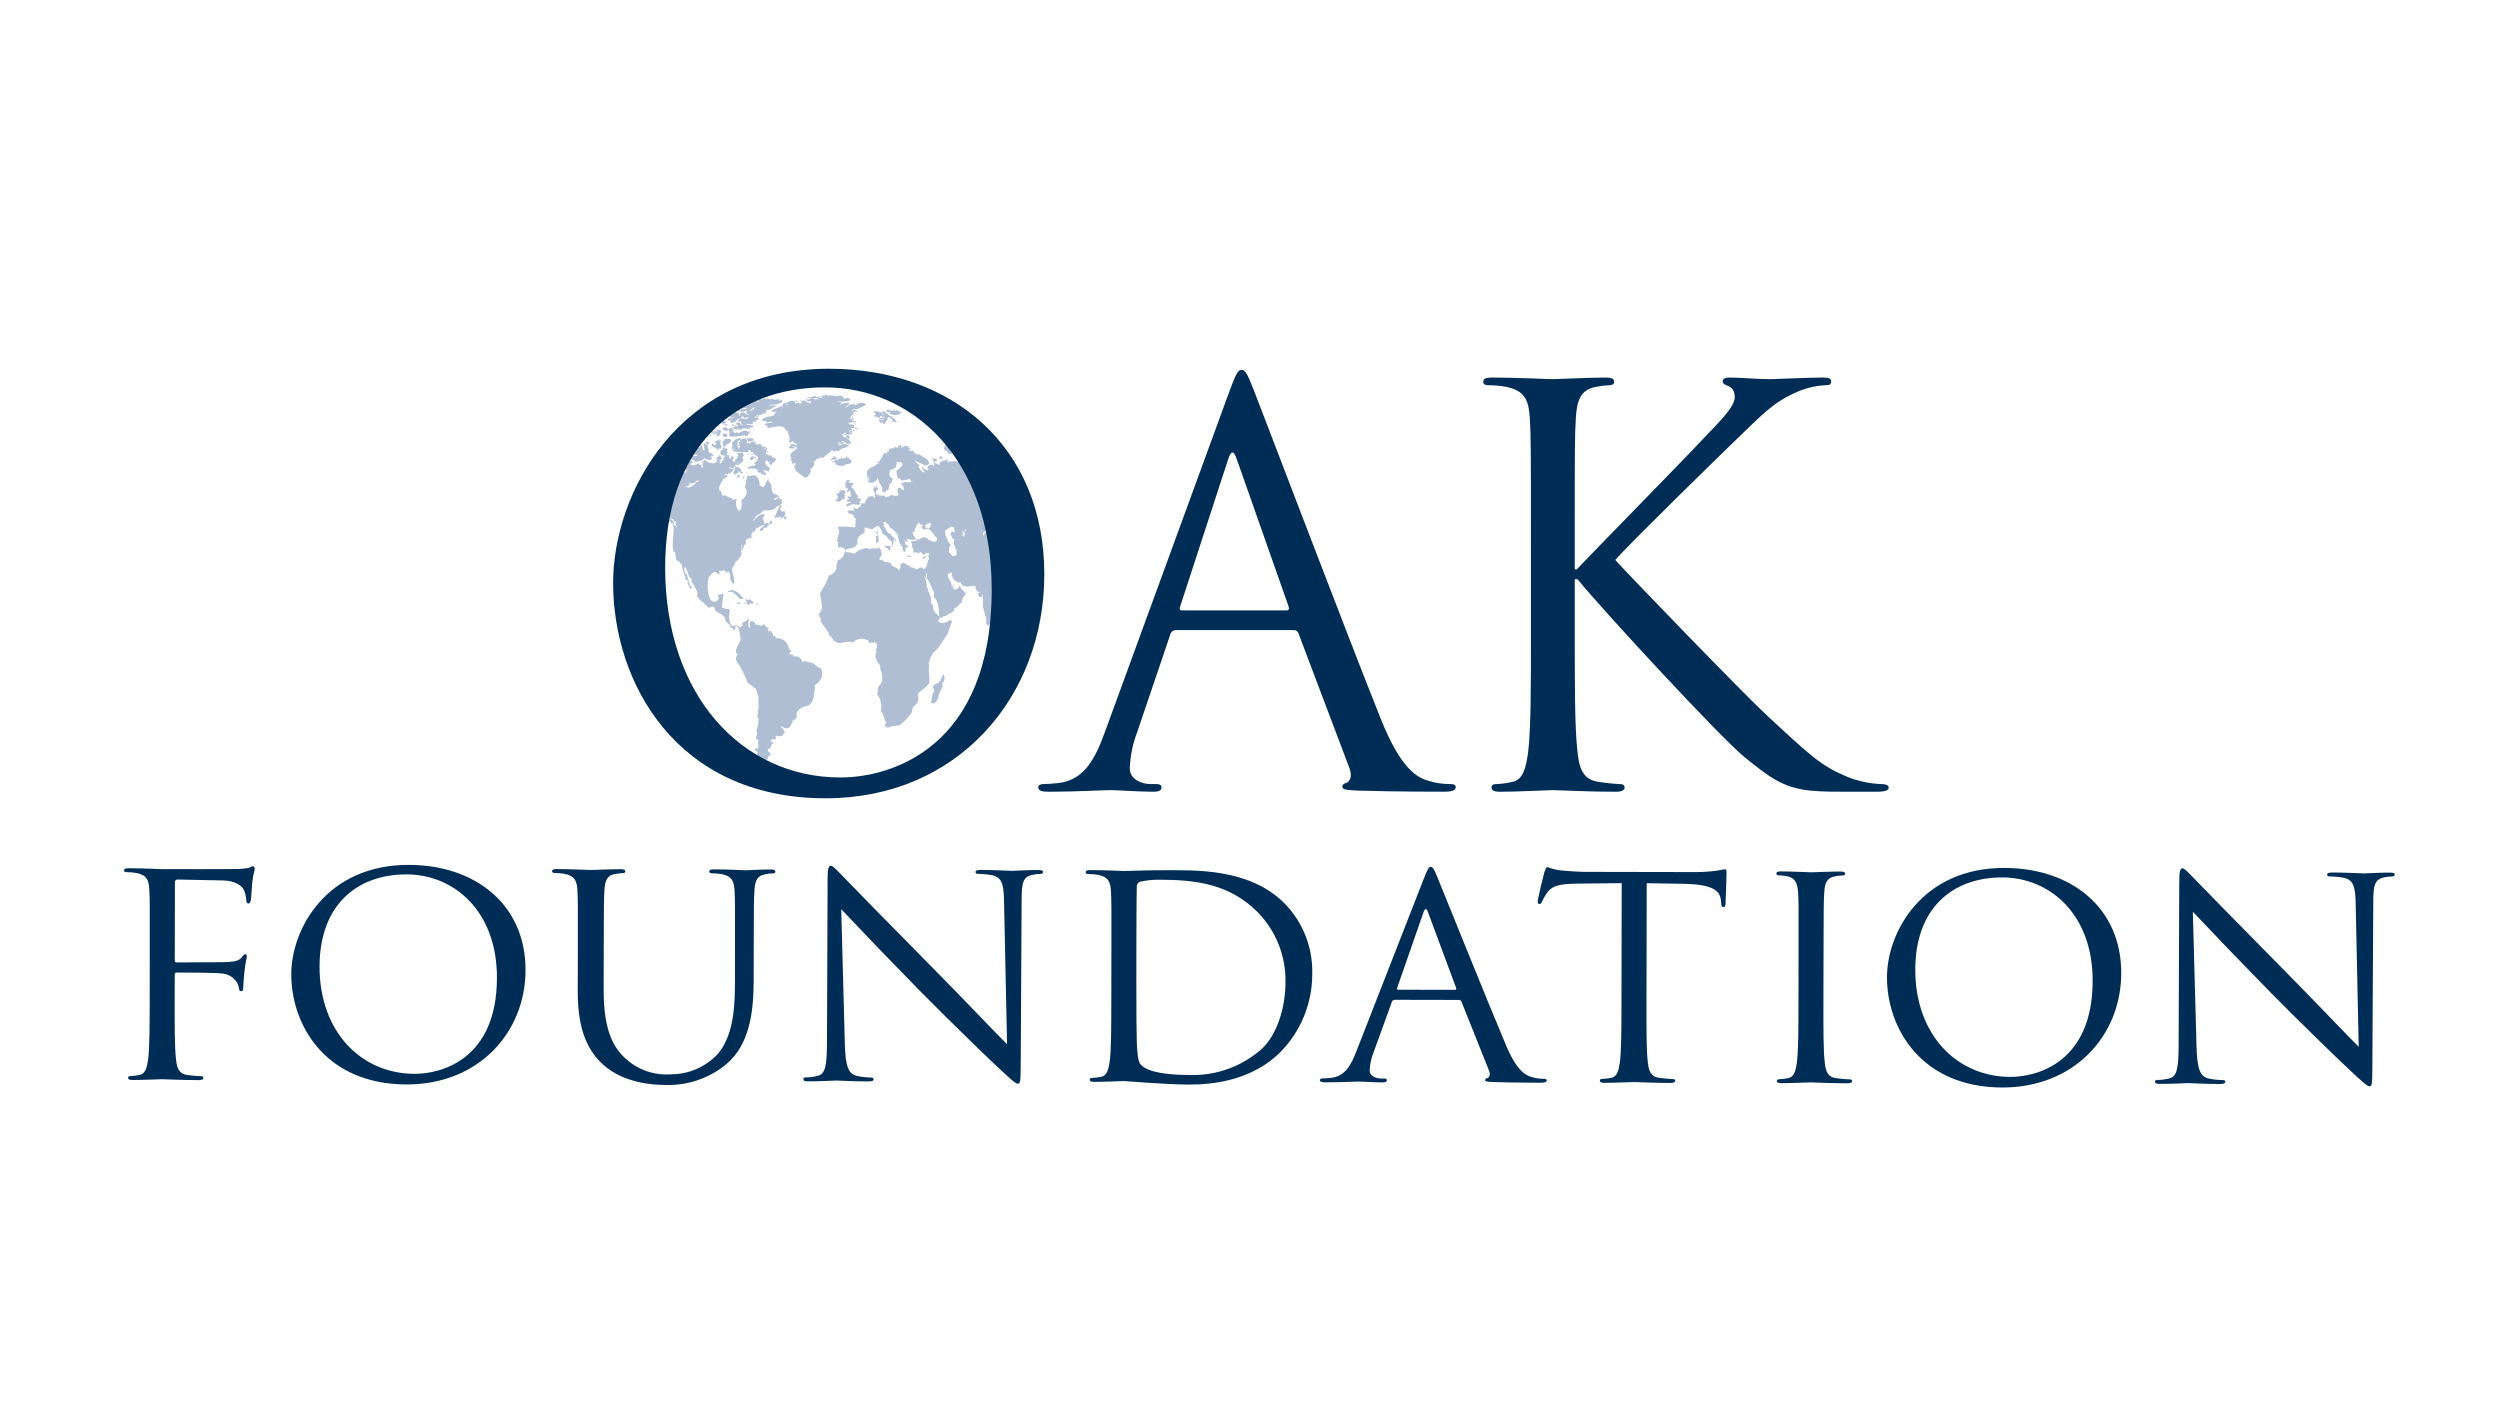<svg width="400" height="225" viewBox="0 0 400 225" fill="none" xmlns="http://www.w3.org/2000/svg">
<path d="M196.713 62.595C197.765 59.702 198.116 59.176 198.643 59.176C199.169 59.176 199.519 59.614 200.571 62.33C201.886 65.661 215.649 101.866 220.996 115.191C224.151 122.993 226.694 124.396 228.535 124.921C229.669 125.28 230.852 125.458 232.042 125.448C232.568 125.448 232.918 125.536 232.918 125.974C232.918 126.5 232.129 126.675 231.164 126.675C229.85 126.675 223.45 126.675 217.401 126.5C215.736 126.412 214.772 126.412 214.772 125.886C214.772 125.536 215.034 125.36 215.385 125.273C215.911 125.097 216.437 124.308 215.911 122.905L207.758 101.341C207.705 101.177 207.598 101.037 207.455 100.941C207.312 100.846 207.141 100.801 206.969 100.814H188.124C187.921 100.819 187.725 100.89 187.567 101.017C187.409 101.144 187.296 101.319 187.247 101.516L181.986 117.036C181.26 118.915 180.846 120.899 180.759 122.91C180.759 124.664 182.6 125.453 184.09 125.453H184.969C185.583 125.453 185.846 125.629 185.846 125.979C185.846 126.505 185.32 126.68 184.531 126.68C182.427 126.68 178.657 126.417 177.693 126.417C176.73 126.417 171.908 126.68 167.787 126.68C166.645 126.68 166.121 126.505 166.121 125.979C166.121 125.629 166.472 125.453 166.91 125.453C167.524 125.453 168.752 125.365 169.453 125.278C173.485 124.751 175.238 121.42 176.816 117.037L196.713 62.595ZM205.831 97.661C206.269 97.661 206.269 97.397 206.182 97.047L197.853 73.38C197.415 72.065 196.977 72.065 196.538 73.38L188.824 97.049C188.648 97.488 188.824 97.663 189.087 97.663L205.831 97.661ZM244.945 85.828C244.945 72.153 244.945 69.698 244.769 66.893C244.594 63.912 243.893 62.51 241 61.896C240.017 61.718 239.019 61.63 238.02 61.633C237.669 61.633 237.319 61.458 237.319 61.108C237.319 60.582 237.754 60.406 238.721 60.407C242.666 60.407 247.838 60.669 248.364 60.669C249.153 60.669 254.237 60.407 256.867 60.406C257.831 60.406 258.27 60.581 258.27 61.108C258.27 61.458 257.919 61.633 257.568 61.633C256.832 61.659 256.099 61.747 255.377 61.896C253.011 62.335 252.309 63.825 252.134 66.893C251.958 69.698 251.958 72.153 251.958 85.828V91.088H252.309C253.799 89.423 269.667 73.293 272.823 69.874C275.277 67.331 277.554 65.052 277.554 63.562C277.554 62.51 277.116 61.984 276.415 61.721C275.977 61.545 275.626 61.37 275.626 61.02C275.626 60.581 276.064 60.406 276.678 60.406C278.43 60.406 281.149 60.669 283.252 60.669C283.691 60.669 289.478 60.406 291.67 60.406C292.634 60.406 292.985 60.581 292.985 61.019C292.985 61.457 292.809 61.632 292.108 61.632C290.407 61.715 288.738 62.132 287.198 62.859C283.603 64.437 281.675 66.629 277.729 70.398C275.538 72.502 260.285 87.405 258.444 89.597C260.724 92.139 278.957 110.987 282.551 114.318C289.916 121.156 291.407 122.559 295.615 124.312C297.347 125.003 299.186 125.39 301.051 125.454C301.665 125.454 302.193 125.629 302.193 125.979C302.193 126.418 301.754 126.681 300.264 126.681H295.793C293.337 126.681 291.672 126.681 289.742 126.505C285.096 126.067 282.904 124.138 279.137 121.158C275.193 117.914 256.607 97.84 252.4 92.667H251.961V101.26C251.961 109.676 251.961 116.601 252.4 120.283C252.663 122.825 253.189 124.754 255.819 125.105C256.951 125.287 258.093 125.404 259.238 125.456C259.764 125.456 259.939 125.718 259.939 125.981C259.939 126.419 259.501 126.683 258.537 126.683C254.24 126.683 249.157 126.419 248.456 126.419C247.754 126.419 242.67 126.683 240.04 126.683C239.076 126.683 238.638 126.507 238.638 125.981C238.638 125.718 238.813 125.456 239.339 125.456C240.225 125.425 241.106 125.308 241.969 125.105C243.722 124.754 244.16 122.825 244.511 120.283C244.949 116.601 244.949 109.677 244.949 101.26L244.945 85.828Z" fill="#002D56"/>
<path d="M118.301 74.621C118.231 74.526 118.208 74.754 118.301 74.621V74.621ZM118.046 96.418C118.019 96.421 117.937 96.391 117.942 96.478C117.948 96.745 118.424 96.654 118.492 96.636C118.389 96.506 118.172 96.346 118.046 96.418V96.418ZM117.887 76.3C117.887 76.438 118.012 76.438 118.137 76.438C118.268 76.304 118.382 76.156 118.477 75.995C118.261 76.025 118.137 75.888 117.887 76.3V76.3ZM119.016 76.208C118.78 76.181 118.873 76.561 118.926 76.632C118.894 76.59 119.27 76.237 119.016 76.208ZM116.504 94.768C116.464 94.788 116.427 94.811 116.391 94.837C116.472 94.837 116.496 94.806 116.504 94.768ZM119.365 96.553C119.379 96.554 119.393 96.552 119.406 96.547C119.418 96.542 119.43 96.534 119.439 96.524C119.409 96.521 119.379 96.526 119.352 96.54L119.365 96.553ZM116.516 94.562C116.431 94.562 116.516 94.686 116.504 94.767C117.202 94.386 117.788 95.269 118.261 95.661L118.137 95.798C118.309 95.79 118.482 95.807 118.65 95.847C118.765 95.805 118.888 95.789 119.01 95.798C118.386 95.112 117.513 94.013 116.516 94.562V94.562ZM141.953 65.864C141.953 65.864 141.828 65.864 141.801 65.84C142.036 66.095 142.344 65.934 142.659 65.965C142.506 65.984 142.387 66.139 142.201 66.139C142.825 66.411 143.823 66.688 144.323 65.864C143.948 66.001 143.7 65.727 143.452 65.592C143.328 65.592 143.328 65.729 143.328 65.864C143.328 65.727 143.078 65.592 143.078 65.452C142.954 65.452 142.954 65.59 142.954 65.724C142.736 65.845 142.518 65.649 142.301 65.599C142.062 65.698 141.828 65.461 141.709 65.724C141.828 65.727 141.953 65.727 141.953 65.864ZM143.194 67.159L143.315 67.037L142.566 67.009C142.695 67.139 142.82 67.144 142.824 67.27C142.958 67.527 142.449 67.256 142.583 67.511C142.708 67.516 142.954 67.403 143.079 67.406L143.088 67.657C143.204 67.411 143.453 67.421 143.666 67.394C143.573 67.3 143.328 67.416 143.193 67.159H143.194ZM142.202 65.59C142.234 65.59 142.265 65.594 142.296 65.601C142.306 65.597 142.316 65.595 142.327 65.59H142.202ZM141.033 67.236C141.018 67.226 141.002 67.219 140.985 67.215L140.99 67.22C141.004 67.225 141.019 67.233 141.033 67.236H141.033ZM120.17 68.656C120.003 68.65 119.997 68.779 119.992 68.908C120.114 68.904 120.119 68.773 120.17 68.656H120.17ZM139.876 66.594C139.885 66.648 140.164 66.765 140.193 66.777C140.146 66.688 140.084 66.608 140.009 66.541C140.091 66.573 140.35 66.508 140.176 66.679C140.369 66.785 140.588 66.835 140.809 66.823L140.801 66.573C140.927 66.577 141.052 66.58 141.049 66.455C141.052 66.58 141.056 66.706 141.182 66.71C141.247 66.718 141.313 66.711 141.375 66.691C141.408 66.759 141.755 66.656 141.562 66.847C141.39 66.815 141.213 66.817 141.041 66.855C140.87 66.892 140.708 66.964 140.565 67.065C140.942 67.077 141.193 67.085 141.57 67.098C141.35 67.091 141.232 67.279 141.034 67.235C141.084 67.273 141.114 67.333 141.201 67.336C141.16 67.332 141.12 67.32 141.084 67.3C141.047 67.28 141.016 67.252 140.991 67.219C140.975 67.215 140.961 67.209 140.946 67.203C140.96 67.204 140.973 67.209 140.986 67.215C140.905 67.128 140.842 67.049 140.694 67.195L140.701 67.444C140.835 67.698 141.082 67.582 141.334 67.59C141.338 67.716 141.213 67.711 141.087 67.706L141.338 67.715C141.338 67.715 141.343 67.84 141.347 67.965C141.343 67.84 141.468 67.844 141.594 67.849L141.586 67.599C141.722 67.498 141.835 67.37 141.917 67.221C141.999 67.073 142.047 66.908 142.059 66.739C142.204 66.744 142.35 66.79 142.494 66.781C142.449 66.789 142.405 66.802 142.363 66.82C142.426 66.871 142.483 66.929 142.535 66.992C142.554 66.992 142.916 67.006 142.916 67.006C142.987 66.766 142.777 66.742 142.596 66.764C142.675 66.742 142.747 66.699 142.803 66.639C142.304 66.622 142.042 66.235 141.665 66.095C141.91 65.977 141.536 65.965 141.658 65.844C141.536 65.966 141.28 65.706 141.157 65.829C141.039 66.077 141.418 66.213 141.425 66.465C141.296 66.335 141.042 66.202 141.035 65.951C140.92 65.947 140.697 65.838 140.668 66.019C140.65 65.99 140.626 65.965 140.598 65.945C140.57 65.926 140.539 65.913 140.505 65.906C140.562 65.888 140.613 65.857 140.655 65.815C140.401 65.682 140.282 65.93 140.028 65.798C139.902 65.795 139.78 65.917 139.811 65.989C139.842 66.053 139.893 66.106 139.957 66.139C140.02 66.173 140.092 66.186 140.163 66.177C140.166 66.302 139.914 66.295 140.043 66.424C139.998 66.469 139.982 66.498 139.986 66.516C139.926 66.461 139.864 66.408 139.8 66.357C139.712 66.498 139.853 66.445 139.875 66.594L139.876 66.594ZM113.218 70.682C113.145 70.667 113.07 70.677 113.003 70.709C112.936 70.741 112.881 70.794 112.848 70.861C113.024 70.869 113.151 71.058 113.245 71.218C113.339 71.132 113.41 71.024 113.451 70.904C113.505 70.753 113.355 70.564 113.218 70.682ZM114.353 68.778C114.456 68.818 114.602 68.713 114.701 68.669C114.639 68.653 114.573 68.655 114.511 68.674C114.449 68.693 114.394 68.729 114.352 68.778H114.353ZM119.352 96.539C119.308 96.488 119.253 96.449 119.191 96.424C119.128 96.399 119.061 96.39 118.994 96.397C119.084 96.714 119.23 96.587 119.352 96.54L119.352 96.539ZM131.304 63.488C131.141 63.459 130.957 63.282 130.807 63.384C130.899 63.384 130.989 63.411 131.064 63.464C131.141 63.491 131.223 63.499 131.304 63.488V63.488ZM136.614 64.489C136.74 64.489 136.741 64.616 136.835 64.611C136.866 64.492 136.74 64.49 136.615 64.489H136.614ZM137.037 68.662C137.176 68.59 137.309 68.84 137.304 68.593L137.047 68.588L137.173 68.467L136.79 68.461C136.792 68.584 136.794 68.707 137.037 68.662ZM136.758 67.653C136.746 67.711 136.747 67.772 136.763 67.829C136.778 67.887 136.807 67.94 136.846 67.985L136.911 68.126C136.916 67.966 136.936 67.729 136.758 67.653V67.653ZM127.409 64.32C127.562 64.274 127.704 64.405 127.869 64.361C127.793 64.287 127.533 64.261 127.507 64.163C127.458 63.972 127.163 64.396 127.409 64.322V64.32ZM129.608 63.667C129.561 63.616 129.502 63.577 129.437 63.553C129.372 63.529 129.302 63.522 129.233 63.53C129.233 63.53 129.109 63.667 129.149 63.669C129.234 63.667 129.483 63.667 129.608 63.667H129.608ZM130.87 63.501C130.867 63.59 131.099 63.578 131.139 63.529C131.115 63.516 130.874 63.427 130.871 63.501H130.87ZM133.573 74.319C133.527 74.321 133.48 74.327 133.435 74.338C133.482 74.338 133.528 74.332 133.573 74.319V74.319ZM134.96 74.549C135.166 74.212 135.7 74.346 136.095 74.093C136.487 73.713 136.088 73.58 135.82 73.321C135.742 73.246 135.756 73.212 135.806 73.203C135.738 73.214 135.687 73.242 135.688 73.319C135.424 73.316 135.816 72.938 135.289 73.06L135.423 73.189C135.292 73.316 135.027 73.186 135.028 73.441L134.762 73.183C134.762 73.311 134.895 73.439 134.897 73.567C134.897 73.44 134.63 73.311 134.63 73.183C134.498 73.183 134.498 73.31 134.499 73.438C134.366 73.438 134.366 73.438 134.366 73.31L133.969 73.69L133.704 73.435C133.837 73.435 133.837 73.435 133.837 73.307C133.704 73.179 133.705 73.052 133.572 73.052C133.44 73.052 133.309 72.927 133.308 73.181C133.44 73.181 133.572 73.181 133.571 73.308C133.176 73.055 133.175 73.308 132.908 73.566C133.173 73.693 133.306 73.436 133.571 73.563C133.756 73.563 133.554 73.749 133.549 73.819L133.039 73.822C133.17 74.078 133.57 73.947 133.702 74.076C133.702 74.176 133.702 74.276 133.573 74.316C134.039 74.295 134.42 74.71 134.958 74.549H134.96ZM137.271 79.737C136.999 79.731 137.537 79.326 137.126 79.317L137.263 79.32C136.987 79.176 136.879 78.831 136.737 78.535C136.616 78.282 136.469 78.07 136.172 78.054C136.238 78.041 136.286 78.01 136.285 77.929C136.145 77.657 136.686 77.53 136.546 77.257L135.733 77.245C136.005 77.114 135.999 76.847 136.132 76.714C136.089 76.762 136.037 76.8 135.978 76.826C135.919 76.852 135.856 76.865 135.792 76.864C135.728 76.863 135.665 76.848 135.607 76.821C135.549 76.794 135.497 76.754 135.456 76.706C135.594 76.975 135.324 77.106 135.19 77.374C135.326 77.374 135.326 77.374 135.305 77.492C135.092 77.739 135.468 77.978 135.316 78.211C135.39 78.126 135.493 78.071 135.605 78.055C135.745 78.328 135.473 78.464 135.475 78.738C135.747 78.741 135.882 78.466 136.158 78.609L136.021 78.748C136.134 78.961 136.185 79.201 136.167 79.441L135.753 79.436C135.616 79.436 135.618 79.573 135.619 79.713L135.894 79.716C135.758 79.854 135.759 79.994 135.483 79.991V80.272C135.758 80.135 136.038 80.42 136.312 80.283C136.04 80.561 135.623 80.415 135.349 80.836C135.349 81.121 135.487 80.836 135.628 80.981L135.765 80.841L135.906 80.984C136.178 80.422 136.873 80.857 137.422 80.727C137.561 80.73 137.698 80.733 137.694 80.45L137.422 80.444C137.554 80.166 137.828 80.172 137.682 79.75L137.271 79.737ZM121.164 96.574C120.993 96.581 120.993 96.581 120.994 96.732L121.375 96.739C121.374 96.587 121.247 96.587 121.164 96.574V96.574ZM120.231 96.115C119.976 95.659 119.609 96.257 119.357 95.803L119.235 95.952C119.235 96.102 119.36 96.103 119.485 96.255C119.5 96.347 119.484 96.442 119.439 96.524C119.459 96.529 119.477 96.54 119.489 96.556C119.614 96.708 119.741 96.86 119.865 96.863C119.988 96.714 119.737 96.56 119.953 96.591C120.173 96.573 120.393 96.568 120.613 96.575C120.485 96.424 120.482 96.118 120.231 96.115V96.115ZM135.314 78.212C135.273 78.249 135.234 78.286 135.195 78.325C135.242 78.296 135.283 78.257 135.314 78.212V78.212ZM135.343 78.497C134.844 78.497 134.473 78.222 134.221 78.769H134.471C134.221 78.769 134.221 78.906 134.096 79.041C134.096 78.769 133.972 79.041 133.846 78.904V79.183C134.096 79.32 134.096 79.594 133.972 79.869C133.972 80.006 133.722 79.732 133.722 80.006H133.972C133.881 80 133.79 80.017 133.707 80.056C133.848 80.186 134.029 80.266 134.22 80.281C134.47 80.281 134.595 79.869 134.968 79.869L135.093 80.006C135.073 79.726 135.116 79.445 135.218 79.183L135.093 79.045C135.093 78.908 135.218 78.908 135.343 78.908C135.343 78.771 135.343 78.771 135.218 78.771C135.219 78.634 135.219 78.497 135.344 78.497H135.343ZM113.432 69.774C113.481 69.816 113.545 69.837 113.609 69.832C113.674 69.828 113.735 69.799 113.778 69.752C113.74 69.465 113.534 69.6 113.432 69.774ZM140.215 85.407C140.297 85.467 140.433 85.471 140.438 85.621C140.431 85.322 140.423 85.023 140.415 84.726C140.423 85.022 140.151 85.165 140.215 85.407V85.407ZM142.416 88.06C142.412 88.028 142.417 87.995 142.431 87.966C142.444 87.936 142.465 87.911 142.492 87.892C142.441 87.814 142.417 87.72 142.422 87.626C142.428 87.533 142.464 87.443 142.524 87.371L142.538 87.257C142.395 87.333 142.052 87.471 141.905 87.344C141.786 87.242 141.394 87.325 141.61 87.592C141.877 87.517 142.152 88.018 142.416 88.06V88.06ZM140.19 86.822C140.265 86.834 140.342 86.828 140.414 86.803C140.486 86.779 140.55 86.737 140.602 86.681C140.457 86.375 140.722 85.93 140.439 85.621C140.395 85.669 140.341 85.707 140.282 85.733C140.222 85.759 140.158 85.772 140.093 85.772C140.311 86.068 140.046 86.515 140.19 86.822H140.19ZM145.876 89.116C145.614 88.956 145.354 88.948 145.061 88.745C145.231 89.245 145.617 89.108 145.876 89.115L145.876 89.116ZM153.625 93.625C153.664 93.531 153.681 93.429 153.674 93.327C153.643 93.424 153.627 93.524 153.624 93.625H153.625ZM146.201 72.191L146.317 72.318C146.317 72.233 146.267 72.204 146.201 72.191ZM142.95 71.494H143.037C143.015 71.464 142.988 71.451 142.95 71.494H142.95ZM148.229 88.973C148.026 88.888 147.909 89.181 147.659 89.173C147.661 89.322 147.661 89.322 147.666 89.472C147.916 89.48 148.033 89.185 148.229 88.973ZM144.712 66.766C144.743 66.789 144.78 66.803 144.818 66.806C144.857 66.81 144.895 66.803 144.93 66.787C144.852 66.777 144.474 66.638 144.456 66.783C144.499 66.783 144.698 66.742 144.713 66.765L144.712 66.766ZM120.994 63.908C120.954 63.911 120.915 63.922 120.88 63.942C120.956 63.942 120.982 63.938 120.994 63.908ZM148.436 84.676V84.401C148.311 84.401 148.187 84.401 148.187 84.539C148.187 84.677 148.312 84.676 148.436 84.676ZM146.566 86.324C146.602 86.332 146.638 86.338 146.675 86.34C146.656 86.325 146.626 86.323 146.566 86.323V86.324ZM141.828 83.99C141.838 83.953 141.845 83.916 141.847 83.878C141.805 83.905 141.78 83.937 141.828 83.989V83.99ZM145.942 87.56V87.542C145.922 87.536 145.9 87.535 145.88 87.54C145.898 87.552 145.92 87.559 145.942 87.559V87.56ZM145.817 87.56C145.836 87.55 145.857 87.543 145.879 87.54C145.819 87.498 145.817 87.393 145.817 87.285V87.56ZM147.813 84.814C147.791 84.767 147.77 84.729 147.747 84.69C147.584 84.723 147.206 84.813 147.813 84.813V84.814ZM121.039 120.603C121.029 120.573 121.017 120.543 121.004 120.514C121.003 120.531 121.006 120.547 121.012 120.562C121.018 120.578 121.028 120.592 121.039 120.603ZM140.388 77.846C140.445 77.649 140.445 77.649 140.312 77.643C140.269 77.686 140.216 77.719 140.158 77.738C140.252 77.765 140.34 77.894 140.388 77.846ZM140.065 77.759C140.096 77.755 140.128 77.748 140.158 77.738C140.142 77.733 140.125 77.732 140.109 77.736C140.092 77.74 140.077 77.747 140.065 77.759ZM140.051 77.767C140.055 77.763 140.06 77.761 140.065 77.759C140.015 77.762 139.966 77.762 139.917 77.759C139.784 77.754 139.789 77.889 139.794 78.025L140.051 77.767ZM153.062 73.193C153.197 73.449 153.403 73.125 153.121 73.038L152.886 72.812C152.597 73.01 153.012 73.098 153.062 73.193ZM145.394 66.05C145.554 66.041 145.762 66.076 145.893 65.981C145.771 65.967 145.456 65.938 145.393 66.05H145.394ZM150.371 73.43C150.62 73.577 150.605 73.316 150.815 73.27C150.796 73.213 150.763 73.161 150.718 73.121C150.672 73.081 150.617 73.054 150.558 73.043C150.498 73.032 150.437 73.037 150.381 73.058C150.324 73.079 150.274 73.114 150.236 73.161C150.356 73.169 150.363 73.299 150.371 73.43H150.371ZM117.141 75.888C117.266 75.888 117.39 75.751 117.515 75.614V76.026C117.889 75.889 118.013 75.614 118.263 75.339C118.263 75.751 118.637 75.611 118.762 75.751C118.887 75.751 118.887 75.614 118.879 75.485C118.762 75.476 118.637 75.476 118.512 75.476L118.637 75.339C118.512 74.79 118.013 74.79 117.639 74.652C117.513 75.064 117.513 75.614 117.139 75.888H117.141ZM127.08 115.229C126.98 115.317 126.878 115.403 126.785 115.498C126.772 115.542 126.758 115.585 126.744 115.628C126.888 115.527 127.004 115.389 127.077 115.229H127.08ZM116.266 71.219C116.266 71.145 116.257 71.11 116.241 71.099C116.419 71.058 116.585 70.975 116.724 70.856C116.864 70.736 116.972 70.585 117.04 70.415C116.859 70.274 116.637 70.196 116.408 70.192C116.178 70.189 115.954 70.26 115.769 70.396C115.893 70.396 115.893 70.396 115.893 70.533H115.644C115.519 70.945 115.769 71.22 115.769 71.632C115.892 71.357 116.141 71.357 116.266 71.219ZM116.163 71.11C116.14 71.124 116.112 71.128 116.085 71.123C116.059 71.118 116.035 71.104 116.017 71.084C116.064 71.1 116.113 71.109 116.163 71.109L116.163 71.11ZM118.951 66.801C118.925 66.767 118.903 66.729 118.885 66.69C118.883 66.713 118.888 66.736 118.9 66.756C118.912 66.776 118.93 66.791 118.951 66.8V66.801ZM118.135 66.003H117.761C117.761 66.14 117.886 66.14 118.01 66.14C118.135 66.14 118.137 66.139 118.137 66.002L118.135 66.003ZM115.626 96.374C115.631 96.411 115.634 96.447 115.643 96.483C115.69 96.434 115.667 96.401 115.626 96.374ZM119.364 66.978C119.348 66.963 119.319 66.962 119.259 66.962C119.294 66.965 119.33 66.97 119.364 66.979V66.978ZM122.162 84.037C122.15 84.048 122.141 84.062 122.135 84.078C122.129 84.093 122.126 84.11 122.127 84.126C122.15 84.102 122.162 84.07 122.163 84.037L122.162 84.037ZM115.255 70.312C115.217 70.309 115.179 70.312 115.143 70.323C115.107 70.335 115.074 70.353 115.045 70.377C114.969 70.389 114.895 70.415 114.827 70.452C114.912 70.519 115.216 70.52 115.255 70.312ZM136.51 66.48C136.51 66.48 136.637 66.48 136.644 66.425C136.764 66.48 136.764 66.48 136.762 66.358C136.634 66.357 136.508 66.356 136.51 66.48V66.48ZM135.784 70.178C135.915 70.304 135.914 70.178 135.938 70.026C135.936 69.984 135.922 69.944 135.898 69.909C135.875 69.875 135.842 69.848 135.803 69.831C135.846 69.827 135.888 69.816 135.927 69.797C135.778 69.558 135.521 69.679 135.262 69.677C135.376 69.689 135.485 69.726 135.582 69.786C135.45 69.783 135.32 69.803 135.264 69.803C135.393 70.05 135.652 70.053 135.783 70.179L135.784 70.178ZM135.961 69.027C135.988 69.19 136.41 69.09 136.48 69.076C136.399 69.023 136.312 68.981 136.222 68.948C136.176 68.93 136.125 68.927 136.077 68.941C136.029 68.956 135.988 68.986 135.96 69.027H135.961ZM134.221 70.911L134.204 70.969C134.239 71.026 135.318 71.063 134.872 70.706C134.658 70.784 134.441 70.853 134.221 70.911V70.911ZM106.168 82.261C106.131 82.15 106.118 82.031 106.131 81.914H106.017C106.024 81.907 106.029 81.9 106.034 81.891C106.034 81.889 106.127 81.525 106.135 81.54C106.097 81.473 105.929 81.714 105.932 81.703C105.96 81.627 106.036 81.633 105.995 81.513C105.665 81.345 105.8 81.814 105.933 81.913H105.89C106.01 82.047 106.004 82.457 106.246 82.317C106.245 82.322 106.125 82.324 106.168 82.261V82.261ZM131.104 73.142H131.353L131.229 73.279C131.977 73.416 132.226 72.455 132.975 72.318V72.043C133.074 72.047 133.17 72.073 133.257 72.121C133.343 72.169 133.418 72.237 133.473 72.318C133.598 72.318 133.598 72.181 133.598 72.043C133.741 72.151 133.919 72.2 134.097 72.18C134.471 72.043 134.72 71.631 135.202 71.657C135.425 71.491 135.689 71.387 135.966 71.357C135.468 71.082 134.844 70.807 134.346 71.357C134.346 71.219 134.221 71.219 134.097 71.219C134.346 71.219 134.346 71.082 134.595 71.082H134.097V70.81C134.319 70.81 134.738 70.81 134.827 70.515C135.107 70.73 135.405 70.921 135.718 71.085L135.842 70.948C135.842 71.085 135.967 71.085 136.092 71.085C136.217 70.261 135.344 69.986 134.72 69.849C134.844 69.849 134.97 69.849 134.97 69.712C134.923 69.661 134.864 69.622 134.799 69.598C134.734 69.574 134.664 69.566 134.595 69.575L135.344 69.163V69.41C135.229 69.402 135.114 69.409 135.002 69.431C135.133 69.803 135.388 69.434 135.519 69.546C135.505 69.52 135.486 69.497 135.465 69.477C135.633 69.531 135.812 69.543 135.986 69.512C136.161 69.481 136.325 69.408 136.464 69.3C136.417 69.249 136.359 69.21 136.293 69.186C136.228 69.162 136.158 69.154 136.089 69.163V69.3L135.84 69.028C136.214 68.616 136.464 69.028 136.838 69.028L136.589 68.756C136.464 68.756 136.464 68.756 136.464 68.893C136.214 68.893 136.339 68.481 136.089 68.481H136.713C136.713 68.344 136.713 68.209 136.588 68.209L136.713 68.072C136.339 67.8 135.965 68.072 135.716 67.659C136.188 67.659 136.549 67.419 137.009 67.626C136.967 67.553 136.951 67.468 136.962 67.385C136.713 67.522 136.464 67.248 136.214 67.113H136.713C136.692 67.063 136.657 67.02 136.613 66.989H136.639H136.612C136.573 66.963 136.528 66.949 136.482 66.946C136.502 66.261 136.381 66.248 136.385 66.946C136.291 66.955 136.191 66.977 136.089 66.977L135.964 67.115C135.989 66.901 136.071 66.699 136.203 66.529C136.335 66.36 136.511 66.23 136.712 66.153H136.463C136.588 66.153 136.588 66.016 136.588 65.879H137.086V65.607C136.973 65.605 136.859 65.611 136.747 65.626C136.741 65.509 136.619 65.507 136.501 65.543C136.501 65.671 136.545 65.675 136.609 65.66C136.551 65.675 136.496 65.703 136.449 65.741C136.402 65.779 136.364 65.827 136.337 65.882C136.329 65.808 136.335 65.734 136.357 65.663C136.378 65.592 136.414 65.526 136.463 65.47C136.836 65.333 137.211 65.607 137.46 65.333H136.84C137.163 65.353 137.488 65.303 137.789 65.184C138.091 65.065 138.363 64.882 138.586 64.646C138.335 64.497 138.044 64.43 137.753 64.455C137.462 64.48 137.187 64.595 136.964 64.784C136.896 64.793 136.826 64.785 136.761 64.761C136.695 64.737 136.637 64.698 136.59 64.646C136.466 64.509 136.466 64.646 136.466 64.784C136.341 64.784 136.341 64.784 136.341 64.646C136.216 64.646 135.966 64.784 135.842 64.784C135.79 64.906 135.703 65.01 135.592 65.083C135.481 65.156 135.351 65.195 135.219 65.195C135.468 64.921 135.842 64.921 135.842 64.371C135.328 64.444 134.825 64.583 134.346 64.784C134.471 64.508 134.72 64.508 134.97 64.508C134.53 64.334 134.053 64.271 133.583 64.325C134.167 64.249 134.755 64.218 135.343 64.234C135.592 64.096 135.842 64.234 136.091 63.958C136.035 63.883 135.965 63.82 135.884 63.773C135.803 63.725 135.714 63.694 135.621 63.681C135.528 63.669 135.434 63.674 135.343 63.698C135.253 63.722 135.168 63.764 135.094 63.821C134.969 63.821 134.969 63.684 134.844 63.684C134.97 63.547 135.094 63.821 135.094 63.547H134.844C134.72 63.275 134.471 63.275 134.221 63.275L134.096 63.412C133.522 63.298 132.936 63.252 132.35 63.275V63.137C131.976 63.137 131.976 63.412 131.602 63.275C131.602 63.547 131.352 63.275 131.352 63.412C131.352 63.684 131.602 63.412 131.727 63.549C131.477 63.641 131.206 63.663 130.944 63.614C130.844 63.546 130.752 63.468 130.626 63.492C130.657 63.513 130.689 63.531 130.722 63.547C130.636 63.513 130.555 63.469 130.48 63.415C130.106 63.278 129.857 63.687 129.482 63.552C129.857 63.964 130.106 63.689 130.604 63.689C130.729 63.689 130.854 63.827 130.979 63.961C130.91 63.97 130.84 63.962 130.775 63.938C130.71 63.914 130.651 63.875 130.604 63.824L130.48 63.961C130.106 63.689 129.857 63.824 129.482 63.824C129.509 63.855 129.532 63.89 129.55 63.927C129.313 63.87 129.066 63.865 128.827 63.913C128.952 63.913 129.077 63.91 129.096 64.116C129.31 64.156 129.538 64.376 129.674 64.094C129.692 64.106 129.712 64.116 129.732 64.122V64.51C129.565 64.514 129.399 64.478 129.247 64.406C129.096 64.335 128.963 64.23 128.859 64.098H127.987C128.112 64.236 128.236 64.236 128.362 64.37C127.987 64.782 127.491 64.233 127.24 64.645C127.248 64.571 127.242 64.497 127.22 64.426C127.199 64.355 127.163 64.289 127.114 64.233C126.625 63.964 126.257 64.222 125.774 64.49C125.339 64.413 125.127 64.682 125.244 65.194C125.119 64.919 124.87 65.057 124.621 65.057V65.194C124.182 65.319 123.762 65.504 123.374 65.743C123.623 66.015 123.872 65.88 124.122 65.88L124.247 65.743C124.247 66.015 123.873 66.156 123.873 66.43C123.25 66.704 122.377 66.567 121.878 67.253C122.127 67.528 122.376 67.253 122.626 67.391L122.501 67.528C122.875 67.802 123.249 67.116 123.623 67.665C123.249 67.528 122.75 67.802 122.376 67.802C122.376 67.94 122.376 68.074 122.501 68.074H123C122.874 68.074 122.625 68.074 122.75 68.346C122.859 68.581 123.146 68.415 123.384 68.448C123.375 68.415 123.372 68.38 123.374 68.346C124.123 68.346 125.37 67.797 125.743 68.896H125.992C125.992 69.27 126.283 69.582 126.348 70.004L126.239 70.075L126.156 70.112C126.225 70.123 126.296 70.109 126.355 70.072C126.362 70.141 126.362 70.212 126.355 70.281C126.317 70.281 126.28 70.291 126.247 70.31C126.215 70.329 126.188 70.356 126.169 70.39C126.243 70.379 126.31 70.34 126.355 70.281C126.34 70.418 126.302 70.552 126.244 70.678L126.368 70.816C126.618 70.678 126.867 70.678 126.992 70.544C126.992 70.681 126.992 70.816 126.867 70.816C127.102 70.822 127.326 70.92 127.491 71.088V71.362C127.241 70.95 126.742 71.088 126.368 71.088C126.443 71.205 126.551 71.298 126.678 71.354C126.545 71.329 126.352 71.266 126.243 71.5C126.243 71.637 126.368 71.637 126.329 71.743C126.591 71.768 126.853 71.778 127.116 71.774C127.237 71.376 126.775 71.618 126.745 71.385C127.026 71.475 127.321 71.514 127.615 71.499C127.61 71.512 127.604 71.523 127.599 71.534C127.486 71.515 127.373 71.44 127.389 71.613C127.446 71.627 127.505 71.627 127.562 71.613C127.239 72.203 126.257 72.371 126.493 73.146H126.628C126.599 73.219 126.669 73.421 126.493 73.421C126.742 73.693 126.618 74.106 126.992 74.382V74.106H127.241V74.519H126.992V74.791L127.117 74.653C127.133 74.965 127.267 75.26 127.491 75.477L128.611 76.3C129.234 76.712 129.234 76.028 129.608 75.751C129.708 75.587 129.752 75.394 129.733 75.202L129.608 75.065C129.828 74.99 130.014 74.836 130.128 74.634C130.243 74.431 130.28 74.194 130.231 73.966L130.107 73.829H130.356C130.606 73.692 130.481 73.279 131.104 73.417V73.142ZM125.867 64.766V64.531C125.97 64.607 126.063 64.695 126.146 64.792C126.055 64.773 125.961 64.765 125.867 64.766V64.766ZM117.19 68.155C117.422 68.247 117.546 67.96 117.282 67.906C117.108 67.895 117.006 68.082 117.19 68.155ZM123.499 68.474C123.463 68.455 123.424 68.443 123.384 68.438C123.395 68.469 123.422 68.474 123.498 68.474H123.499ZM125.579 82.189C125.584 82.046 125.591 81.903 125.723 81.896C125.644 81.845 125.551 81.818 125.456 81.818C125.361 81.819 125.269 81.847 125.19 81.9C125.195 81.862 125.197 81.821 125.199 81.781C125.06 81.93 124.935 81.794 124.941 81.652L125.079 81.504C125.004 81.499 124.93 81.511 124.86 81.54C124.791 81.568 124.728 81.611 124.678 81.667C124.828 81.421 124.963 81.167 125.083 80.905C125.117 80.658 124.974 80.946 124.848 80.812C124.642 81.129 124.472 81.47 124.344 81.826C124.215 82.185 124.046 82.528 123.841 82.85C124.203 82.852 124.562 82.785 124.898 82.651C124.892 82.795 124.892 82.795 124.76 82.801L125.156 82.782C125.018 82.932 124.88 83.083 124.747 83.09C125.006 83.221 125.156 82.782 125.427 82.625L125.41 83.06L125.549 82.909C125.544 83.054 125.544 83.054 125.538 83.198L125.816 82.897C125.821 82.752 125.827 82.608 125.693 82.614C125.826 82.608 125.832 82.464 125.837 82.32C125.832 82.464 125.693 82.614 125.554 82.764C125.294 82.633 125.699 82.47 125.572 82.333C125.704 82.327 125.711 82.183 125.843 82.177L125.579 82.189ZM137.012 67.613C137.022 67.624 137.034 67.633 137.047 67.639C137.061 67.645 137.075 67.648 137.09 67.647C137.062 67.635 137.037 67.627 137.011 67.615L137.012 67.613ZM161.643 98.184C161.586 98.383 161.568 98.591 161.591 98.797C161.588 98.708 161.763 98.23 161.642 98.186L161.643 98.184ZM150.557 108.978C150.182 108.841 150.308 109.25 150.058 109.39V109.252C149.809 109.39 149.435 109.527 149.31 109.801C149.185 110.075 149.559 110.351 149.435 110.626C149.061 111.174 149.185 111.861 148.936 112.41C149.435 112.822 149.806 112.273 150.058 111.861C150.173 111.176 150.428 110.521 150.807 109.938C150.807 109.666 150.681 109.251 150.931 108.977C150.931 109.114 150.931 109.114 151.056 109.114C151.053 108.987 151.058 108.86 151.071 108.734C151.056 108.701 151.18 108.564 151.18 108.564C151.055 108.289 151.055 108.015 150.931 107.877C150.805 108.293 150.433 108.569 150.556 108.98L150.557 108.978ZM158.729 99.545C158.674 99.88 158.644 100.219 158.64 100.559C158.679 101.215 159.248 100.682 158.995 100.093C158.918 99.916 158.869 99.615 158.729 99.547L158.729 99.545ZM120.843 73.092C120.764 73.046 120.625 73.173 120.779 73.26C121.01 73.392 121.169 72.988 120.843 73.092ZM132.812 60.185C115.553 60.185 101.562 74.035 101.562 93.3C101.562 112.565 115.552 126.364 132.812 126.364C150.072 126.364 164.062 112.564 164.062 93.299C164.062 74.034 150.07 60.185 132.812 60.185ZM158.523 85.243C158.311 85.634 157.953 85.068 157.616 85.188C157.394 85.316 157.63 85.603 157.407 85.732C157.315 85.612 157.269 85.463 157.28 85.311C157.487 84.771 158.066 85.073 158.523 85.243H158.523ZM156.338 73.935L156.451 74.102H156.291C156.307 74.051 156.323 73.994 156.338 73.935V73.935ZM155.918 75.339C156.292 75.339 156.292 74.79 156.541 74.79V74.239C156.665 74.425 156.788 74.612 156.908 74.801C156.899 74.899 156.858 74.992 156.791 75.064C156.417 75.613 155.921 75.75 155.42 75.201C155.546 75.201 155.793 75.064 155.918 75.339ZM119.981 64.311C119.987 64.327 119.995 64.341 120.007 64.354C119.994 64.341 119.98 64.33 119.966 64.32L119.981 64.311ZM119.65 64.493C119.799 64.479 119.949 64.511 120.079 64.584C120.21 64.657 120.315 64.769 120.381 64.903C120.305 64.776 120.197 64.671 120.067 64.599C119.937 64.528 119.79 64.493 119.642 64.497L119.65 64.493ZM120.629 65.314C120.754 65.586 121.004 65.451 121.128 65.451C120.879 65.588 120.505 65.314 120.258 65.588H120.629C120.404 65.671 120.135 65.705 119.874 65.777C120.242 65.56 120.456 65.076 121.004 65.176C120.754 65.176 120.629 65.176 120.505 65.451L120.629 65.314ZM120.255 66.275C120.214 66.317 120.164 66.348 120.108 66.365C120.149 66.326 120.18 66.276 120.256 66.276L120.255 66.275ZM119.596 64.521C119.657 64.543 119.712 64.581 119.755 64.63C119.639 64.65 119.519 64.651 119.402 64.633L119.596 64.521ZM118.014 65.478C118.061 65.478 118.108 65.483 118.154 65.483C118.076 65.499 117.998 65.517 117.92 65.538L118.014 65.478ZM108.66 75.473H109.034C108.971 75.409 108.894 75.361 108.809 75.331C108.724 75.302 108.634 75.292 108.545 75.303L108.686 75.076C108.937 74.955 109.213 74.896 109.491 74.905C109.421 74.911 109.351 74.966 109.28 75.199C109.53 75.199 109.779 75.061 109.875 75.358C109.655 75.336 109.904 75.61 109.779 75.61C109.654 75.61 109.53 75.61 109.53 75.473C109.462 75.481 109.399 75.514 109.354 75.564C109.308 75.615 109.282 75.68 109.28 75.748H109.335C109.196 75.82 109.082 76.02 108.906 76.02C109.031 75.883 109.155 75.748 109.28 75.748C108.906 75.473 108.906 76.16 108.532 76.02C108.532 75.748 108.657 75.748 108.781 75.608C108.784 75.476 108.784 75.476 108.66 75.476L108.66 75.473ZM110.53 77.396C110.317 77.513 110.286 77.229 110.204 77.059C110.581 77.635 111.17 77.242 111.528 76.847C111.653 76.984 111.778 76.71 111.806 76.99C111.653 76.984 111.528 77.259 111.279 77.122V77.394C110.78 77.666 110.282 78.355 109.658 77.806H110.157C110.032 77.536 110.405 77.536 110.531 77.398L110.53 77.396ZM107.413 82.616H107.25C107.305 82.576 107.359 82.555 107.413 82.616ZM161.973 97.308C160.178 113.243 147.841 125.577 132.885 125.577C116.697 125.577 103.574 111.127 103.574 93.299C103.565 89.097 104.313 84.927 105.782 80.99C105.788 81.055 105.806 81.12 105.836 81.178C105.859 81.208 105.859 81.24 105.899 81.233C105.881 81.141 105.849 81.052 105.804 80.969C105.801 80.966 105.797 80.963 105.793 80.962L105.84 80.835C105.976 80.902 105.801 81.235 106.019 81.232C106.216 81.009 105.944 80.882 105.893 80.698L105.935 80.589C105.966 80.631 106.02 80.652 106.03 80.604C106.037 80.567 106.001 80.515 105.976 80.485L106.049 80.301C106.056 80.32 106.059 80.34 106.058 80.36C106.057 80.379 106.051 80.399 106.042 80.416C106.167 80.553 105.917 80.688 106.042 80.828C106.167 80.691 106.167 80.553 106.291 80.553L106.416 80.691C106.425 80.764 106.418 80.839 106.397 80.91C106.375 80.981 106.339 81.046 106.291 81.103C106.416 81.24 106.54 80.966 106.666 81.103C106.439 81.354 106.624 81.603 106.754 81.854C106.731 81.911 106.721 81.974 106.728 82.036C106.813 82.036 106.836 82.036 106.836 82.063C106.847 81.987 106.849 81.897 106.849 81.897C106.834 81.877 106.816 81.861 106.794 81.849C106.796 81.801 106.802 81.752 106.814 81.705C106.898 81.905 106.933 82.122 106.918 82.338L107.042 82.201C107.042 82.338 107.167 82.338 107.292 82.338C107.223 82.33 107.153 82.338 107.088 82.361C107.023 82.385 106.965 82.425 106.918 82.476C107.166 82.476 106.918 82.748 107.042 82.748C107.047 82.748 107.052 82.747 107.057 82.745C107.136 83.111 107.565 82.912 107.791 83.161C107.768 83.184 107.753 83.213 107.747 83.246C107.741 83.278 107.746 83.311 107.759 83.34C107.773 83.37 107.795 83.394 107.823 83.411C107.851 83.427 107.883 83.435 107.916 83.433C108.04 83.844 108.04 83.161 108.165 83.433C107.974 83.749 108.294 84.145 108.23 84.374C108.168 84.333 108.165 84.228 108.165 84.119C108.097 84.128 108.027 84.12 107.961 84.096C107.896 84.072 107.838 84.033 107.791 83.981L107.666 84.119C107.666 84.256 107.791 84.256 107.791 84.391C107.791 85.627 107.542 86.726 107.666 87.825C107.791 87.962 107.666 88.374 108.04 88.374C108.05 88.842 108.134 89.305 108.289 89.747C108.664 89.609 108.788 90.159 109.038 90.295C109.287 90.982 109.287 91.806 109.786 92.493C109.661 92.493 109.537 92.493 109.537 92.355C109.412 92.767 109.911 92.63 110.036 92.904C109.911 93.454 110.284 93.865 110.535 94.278C110.634 94.113 110.678 93.92 110.659 93.728H110.405C110.28 93.178 110.031 92.492 109.906 91.943C109.733 91.825 109.603 91.654 109.535 91.456C109.468 91.258 109.467 91.043 109.532 90.845L109.657 90.708C110.032 91.257 110.032 91.943 110.405 92.493C110.53 92.493 110.654 92.493 110.654 92.63V93.052C111.028 93.739 111.524 94.288 111.652 95.112H111.527C111.403 95.523 111.902 95.661 111.902 95.935C112.418 96.276 112.881 96.693 113.274 97.171C113.398 97.308 113.398 97.171 113.398 97.034C113.398 97.171 113.523 97.308 113.648 97.171C113.737 97.103 113.847 97.066 113.959 97.066C114.072 97.066 114.181 97.103 114.271 97.171C114.396 97.995 115.269 98.132 115.768 98.544H115.643C115.739 98.56 115.827 98.608 115.892 98.681C116.031 98.936 116.116 99.216 116.141 99.505C116.405 99.614 116.624 99.807 116.765 100.055C116.813 100.111 116.849 100.177 116.87 100.248C116.892 100.319 116.898 100.393 116.89 100.467H117.264C117.264 100.739 117.389 100.739 117.513 100.878C117.561 100.822 117.597 100.756 117.618 100.686C117.64 100.615 117.646 100.54 117.638 100.467C117.638 100.33 117.638 100.055 117.887 100.192C118.012 100.192 118.012 100.33 118.136 100.467V100.33C118.321 101.004 118.446 101.693 118.51 102.389C118.261 103.076 117.64 103.625 117.762 104.45C117.887 104.45 117.887 104.587 118.011 104.587C118.011 104.998 117.512 105.274 117.886 105.822C118.592 106.899 119.178 108.05 119.632 109.255L120.754 110.08C121.253 110.352 121.003 111.04 121.377 111.315C121.315 112 121.315 112.689 121.377 113.374C121.128 113.787 121.377 114.336 121.128 114.748C121.193 114.773 121.25 114.815 121.294 114.869C121.339 114.923 121.368 114.988 121.381 115.056C121.393 115.125 121.388 115.196 121.366 115.262C121.343 115.328 121.304 115.388 121.253 115.435L121.378 115.572C121.253 115.983 121.128 116.533 121.004 116.945C121.378 117.357 120.878 117.906 121.004 118.318H121.378C121.276 118.58 121.233 118.861 121.253 119.141C121.378 119.141 121.378 119.141 121.378 119.279C121.378 119.491 121.23 119.704 121.221 119.917C121.176 119.817 121.09 119.786 121.003 119.691C120.754 119.828 120.754 119.963 120.754 120.24C120.754 119.968 120.878 120.24 121.003 120.103C121.252 120.24 121.128 120.515 121.252 120.652C121.177 120.663 121.101 120.646 121.038 120.604C121.227 121.137 121.029 121.773 121.501 122.163C121.626 122.025 121.377 121.888 121.626 121.888V122.163C121.626 122.3 121.501 122.3 121.377 122.3C121.252 122.712 121.626 122.712 121.875 122.986H122.125V122.575C122.374 122.712 122.499 122.437 122.624 122.3L122.748 122.437C122.873 122.165 122.499 122.025 122.499 121.751C122.624 121.751 122.624 121.614 122.624 121.475C122.748 121.888 122.748 121.203 122.873 121.475C122.748 121.063 123.122 120.927 123.372 120.652C123.122 120.38 122.748 120.24 122.873 119.828C123.372 119.828 123.372 119.417 123.497 119.005H123.746V118.593C123.621 118.593 123.621 118.73 123.621 118.865C123.621 118.728 123.497 118.728 123.372 118.728C123.247 118.041 123.746 118.316 124.12 118.316V117.63C124.37 117.902 124.744 117.767 124.993 117.767C125.368 117.767 125.242 117.218 125.616 117.218C125.442 116.845 125.186 116.517 124.868 116.256C125.117 116.119 125.367 116.393 125.616 116.528C126.197 116.637 126.552 116.162 126.74 115.624C126.699 115.653 126.657 115.68 126.614 115.704C126.662 115.628 126.718 115.558 126.782 115.494C126.815 115.383 126.842 115.27 126.863 115.155H127.112C127.1 115.182 127.088 115.201 127.076 115.225C127.278 115.07 127.423 114.852 127.487 114.606C127.237 113.782 128.11 113.233 128.733 113.095L128.608 112.958C130.229 113.23 130.354 110.898 130.354 109.663C130.637 109.473 130.889 109.241 131.103 108.976C131.354 108.7 131.513 108.353 131.556 107.982C131.6 107.611 131.527 107.236 131.347 106.909C130.728 106.778 130.355 106.229 129.732 105.954C129.274 106.08 128.817 105.519 128.359 105.95C128.356 105.402 127.486 104.719 126.988 105.13C126.988 104.859 126.863 104.859 126.739 104.718H126.364C126.24 104.446 126.489 104.307 126.614 104.169C126.614 103.897 126.24 104.032 126.24 103.757C126.167 103.262 125.906 102.814 125.51 102.507C125.115 102.2 124.617 102.058 124.119 102.109C124.119 101.837 123.994 101.837 123.87 101.698L123.745 101.835C123.748 101.631 123.69 101.431 123.579 101.259C123.468 101.088 123.309 100.954 123.121 100.873C123.121 101.145 122.996 100.873 122.872 101.011C122.747 100.735 122.997 100.735 122.997 100.598C122.872 100.326 122.498 100.326 122.374 100.049C122.374 99.777 122.498 100.049 122.623 99.912H122.002L122.127 100.049C121.628 100.186 121.254 99.912 120.755 99.912L120.88 99.775C120.755 99.5 120.505 99.5 120.381 99.363C119.758 99.5 120.007 99.912 120.007 100.461C119.508 100.187 119.758 99.5 119.882 99.089H119.632C119.508 99.089 119.508 99.226 119.508 99.361H119.259C119.134 99.361 119.134 99.498 119.01 99.632C119.01 99.495 119.01 99.495 118.885 99.495C118.836 99.552 118.801 99.618 118.779 99.689C118.757 99.759 118.751 99.834 118.76 99.908L118.885 100.045C118.693 100.15 118.504 100.257 118.481 100.487C118.462 100.425 118.43 100.367 118.386 100.319C118.261 100.182 117.887 100.182 117.763 99.908C117.638 100.18 117.388 100.18 117.139 100.18C116.516 99.493 116.641 98.532 116.765 97.708C116.765 97.571 116.64 97.571 116.64 97.436C116.464 97.464 116.283 97.454 116.111 97.407C115.939 97.36 115.779 97.276 115.642 97.162C115.642 97.436 115.518 97.162 115.393 97.299C115.622 97.046 115.536 96.677 115.521 96.299C115.549 96.323 115.593 96.343 115.625 96.365C115.638 95.895 115.686 95.427 115.767 94.965C115.517 94.965 115.143 95.237 114.894 95.103C114.876 95.294 114.919 95.487 115.019 95.652C114.894 95.789 114.894 96.063 114.645 96.201C113.647 96.614 113.398 95.377 113.273 94.553C113.19 93.819 113.232 93.076 113.398 92.356L114.146 91.533H114.647C114.647 91.67 114.772 91.807 115.021 91.944C115.146 91.807 114.896 91.672 115.146 91.672V91.944C115.271 92.082 115.271 91.944 115.271 91.807C115.022 91.807 115.271 91.395 115.022 91.535V91.261C115.068 91.312 115.127 91.351 115.192 91.375C115.257 91.398 115.327 91.406 115.396 91.398L115.52 91.261L115.645 91.398C116.02 90.986 116.02 91.672 116.393 91.672V91.404C117.016 91.678 116.767 92.502 116.892 92.915L117.016 92.778C116.892 93.049 117.142 93.189 117.266 93.327V93.602C117.889 92.778 117.016 91.817 117.142 90.856C117.259 90.785 117.355 90.684 117.421 90.563C117.486 90.442 117.518 90.306 117.513 90.169L118.51 89.07L118.386 88.933H118.635C118.635 88.796 118.51 88.521 118.76 88.384C118.635 88.384 118.51 88.384 118.51 88.246C118.844 88.124 118.584 87.893 118.611 87.747C118.627 87.773 118.636 87.804 118.635 87.834C118.76 87.56 118.51 87.285 118.76 87.01V88.246C118.76 87.834 119.134 87.56 119.01 87.147C119.134 87.423 119.134 87.01 119.259 87.147C119.383 87.01 119.134 86.876 119.383 86.876C119.259 86.738 119.508 86.603 119.259 86.603C119.383 86.055 119.882 86.332 120.132 85.917C120.132 86.189 120.256 85.917 120.381 86.054C120.381 85.917 120.381 85.917 120.505 85.917H120.256C120.132 85.505 120.381 85.23 120.505 84.956V85.093C120.88 85.093 120.88 84.68 121.004 84.406V84.543C121.405 84.384 121.786 84.179 122.14 83.932C122.152 83.967 122.16 84.004 122.162 84.041C122.225 84 122.301 83.983 122.376 83.993C122.127 84.268 121.753 84.405 121.627 84.679V84.948C122.002 85.085 122.126 84.673 122.251 84.399C122.376 84.399 122.376 84.399 122.376 84.536C122.75 84.536 122.75 83.987 123.124 83.987V83.787C123.218 83.939 123.478 83.796 123.601 83.66C123.48 83.561 123.362 83.433 123.5 83.225C123.398 83.179 123.043 83.551 123.089 83.665C123.091 83.688 123.096 83.711 123.103 83.733L122.999 83.847C122.874 83.575 122.625 83.71 122.376 83.847C122.218 83.551 122.133 83.222 122.127 82.886V83.023C122.079 82.966 122.037 82.904 122.004 82.837C122.121 82.785 122.213 82.689 122.259 82.569C122.306 82.45 122.303 82.317 122.252 82.199C121.891 82.274 121.551 82.423 121.25 82.635C120.95 82.848 120.696 83.12 120.506 83.435C120.506 83.023 120.88 82.886 121.005 82.474C121.473 82.359 121.877 82.062 122.127 81.65C122.874 81.65 123.748 81.788 124.371 80.964H124.62C124.745 80.827 124.994 80.689 125.119 80.551C124.994 80.279 125.244 80.002 124.994 79.865C124.926 79.856 124.856 79.864 124.791 79.888C124.725 79.912 124.667 79.951 124.62 80.002C124.62 79.865 124.62 79.865 124.745 79.865C124.745 79.728 124.745 79.59 124.62 79.59C124.371 79.728 124.122 80.003 123.872 80.003V79.731C124.246 79.731 124.371 79.456 124.745 79.456C124.495 79.318 124.246 79.044 123.872 79.044L123.623 78.772C123.373 78.361 123.498 77.674 123.249 77.261C122.999 77.124 122.874 76.99 122.999 76.575C122.717 76.894 122.504 77.268 122.376 77.674C122.127 78.223 121.877 77.674 121.503 77.674C121.557 77.356 121.515 77.029 121.381 76.735C121.248 76.442 121.03 76.195 120.755 76.026C120.381 76.026 119.882 76.298 119.508 76.026C119.632 76.163 119.383 76.438 119.632 76.438L119.383 76.71C119.421 77.137 119.335 77.567 119.133 77.946C119.882 78.633 119.258 79.594 118.634 80.005C118.718 80.557 118.675 81.12 118.51 81.653C118.51 81.516 118.51 81.516 118.385 81.516C118.51 81.653 118.136 81.653 118.26 81.79C118.016 81.542 117.85 81.228 117.783 80.885C117.716 80.543 117.752 80.189 117.886 79.868C117.629 79.846 117.371 79.893 117.138 80.005V79.733C116.478 79.612 116.109 79.064 115.516 79.315C115.542 79.124 115.508 78.929 115.419 78.758C115.329 78.587 115.189 78.448 115.018 78.36C115.018 77.673 115.516 77.124 115.766 76.575H116.015C116.14 76.438 116.015 76.438 115.89 76.438H116.14C116.265 76.438 116.265 76.301 116.389 76.163C116.264 75.891 116.015 76.026 115.89 76.026C116.14 75.614 116.265 75.889 116.514 76.026V75.614C116.638 75.614 116.763 75.889 116.888 75.752C116.888 75.614 117.013 75.477 117.262 75.34C117.331 75.264 117.375 75.168 117.387 75.065C117.138 75.065 116.764 75.065 116.639 74.791C116.888 74.653 117.138 75.065 117.387 74.928C117.387 74.791 117.387 74.653 117.636 74.653V74.381C117.886 74.244 118.011 74.519 118.26 74.381C118.265 74.345 118.262 74.308 118.251 74.273C118.24 74.238 118.221 74.206 118.196 74.179C118.459 74.292 118.811 73.883 119.008 73.557C118.798 73.557 118.851 73.269 118.725 73.259C118.888 73.171 118.919 72.851 119.132 72.734H118.884V72.455H118.012V72.73C118.012 72.868 118.137 72.868 118.261 72.868C117.887 73.005 118.012 73.417 117.638 73.554V73.826C117.513 73.826 117.388 73.826 117.388 73.963C117.139 73.826 117.263 73.551 117.263 73.414C117.512 73.414 117.263 73.276 117.388 73.139C117.014 72.728 117.014 73.277 116.765 73.414C116.717 73.358 116.681 73.292 116.659 73.221C116.638 73.15 116.631 73.076 116.64 73.002L116.765 72.865C116.516 72.865 116.39 72.727 116.141 72.727C116.266 72.727 116.39 72.727 116.39 72.59C116.266 72.59 116.266 72.59 116.266 72.453H116.515C116.39 72.316 116.266 72.181 116.266 72.041L116.39 71.904C116.266 71.632 116.017 71.766 115.892 71.766L116.017 71.629H115.642V72.041L115.517 71.906C115.268 72.043 115.268 72.318 115.268 72.592C115.393 72.867 115.642 72.867 116.017 72.867C115.925 73.071 115.798 73.257 115.642 73.416C115.767 73.416 115.891 73.416 115.891 73.142V73.418C115.671 73.6 115.496 73.832 115.383 74.095C115.269 73.978 115.268 74.108 115.268 74.242L115.143 74.104C115.191 74.048 115.227 73.982 115.248 73.911C115.27 73.841 115.277 73.766 115.268 73.693C115.018 73.693 114.894 73.421 114.644 73.555V73.827C114.713 73.818 114.783 73.826 114.848 73.85C114.913 73.874 114.972 73.913 115.018 73.965C114.769 74.102 114.769 73.552 114.395 74.102C114.101 74.148 113.799 74.122 113.517 74.027C113.235 73.931 112.98 73.768 112.774 73.553C112.649 73.825 112.4 73.825 112.15 73.965C112.231 74.007 112.322 74.024 112.413 74.013C112.503 74.003 112.588 73.966 112.657 73.907C112.549 73.999 112.461 74.112 112.4 74.24C112.275 74.377 112.524 74.512 112.524 74.651C112.524 74.773 112.432 74.792 112.409 74.888C112.312 74.822 112.224 74.742 112.15 74.651C112.399 74.651 112.15 74.514 112.275 74.379H112.026C111.901 74.379 111.901 74.243 111.777 74.104C111.605 74.244 111.402 74.342 111.186 74.39C110.969 74.438 110.745 74.434 110.53 74.379C110.405 74.104 110.778 74.104 110.904 73.968C110.779 73.83 110.654 73.696 110.53 73.696C110.405 73.696 110.405 73.696 110.405 73.833C110.146 73.819 109.9 73.717 109.707 73.545C109.896 73.277 110.088 73.012 110.282 72.751C110.735 72.806 111.268 72.555 111.652 72.873C111.527 72.873 111.403 72.873 111.403 73.01C111.179 72.927 110.939 72.897 110.701 72.92C110.464 72.944 110.235 73.022 110.032 73.147C110.28 73.696 111.028 73.284 111.278 73.971C111.777 73.699 112.525 73.833 112.774 73.147V73.418C113.148 73.418 113.522 73.83 113.896 73.418V73.143C113.772 73.143 113.647 73.143 113.647 73.28C113.647 73.143 113.647 73.143 113.523 73.143C113.772 73.143 113.897 72.871 114.206 72.95C114.146 72.733 113.896 72.594 113.771 72.457C113.646 72.319 113.646 72.457 113.646 72.594C113.522 72.457 113.396 72.323 113.272 72.182H113.396C113.396 71.633 113.147 70.81 112.526 70.947C112.651 71.219 112.526 71.633 112.775 71.908C112.65 71.908 112.65 71.908 112.65 72.045C112.401 72.045 112.401 71.77 112.401 71.495C112.276 71.358 112.276 71.083 111.902 71.22L112.151 71.495C112.026 71.495 111.777 71.632 111.652 71.632C111.528 71.495 111.902 71.361 111.652 71.22C111.618 71.201 111.581 71.188 111.543 71.178C111.915 70.743 112.298 70.319 112.69 69.907C112.838 69.856 112.995 69.835 113.151 69.847C113.357 69.733 113.308 69.526 113.284 69.303C113.398 69.192 113.511 69.08 113.625 68.97C113.643 68.993 113.68 69.008 113.761 69.007C113.638 69.007 113.638 69.007 113.636 69.144L113.882 69.14L113.757 69.277C113.822 69.277 113.887 69.273 113.952 69.264C113.926 69.286 113.903 69.312 113.885 69.342C114.029 69.381 114.099 69.213 114.211 69.221C114.174 69.245 114.15 69.307 114.15 69.436H114.025L114.15 69.573C114.399 69.436 114.524 69.298 114.898 69.436H114.647V69.847C114.896 69.71 115.146 69.71 115.395 69.576C115.271 69.576 115.146 69.713 115.146 69.439C115.395 69.439 115.271 69.164 115.395 69.026C115.271 68.889 115.271 68.754 115.024 68.803C114.903 68.76 114.775 68.741 114.647 68.748C114.647 69.02 114.772 69.02 114.896 69.16C114.647 69.297 114.522 68.888 114.273 68.888V69.16C114.398 69.16 114.522 69.16 114.522 69.297C114.438 69.297 114.295 69.171 114.213 69.219C114.171 69.195 114.122 69.189 114.076 69.201C114.116 69.142 114.135 69.071 114.13 69C113.964 69.093 113.913 68.882 113.833 68.772C114.159 68.465 114.491 68.166 114.828 67.874C114.886 67.894 114.947 67.905 115.008 67.906C115.024 67.841 115.031 67.774 115.028 67.707C115.118 67.631 115.208 67.554 115.299 67.478C115.33 67.632 115.524 67.629 115.629 67.627C115.506 67.627 115.504 67.764 115.38 67.767C115.503 67.767 115.629 67.627 115.625 67.896C115.873 67.757 116.241 67.748 116.126 67.35C115.977 67.434 115.785 67.274 115.609 67.228C115.786 67.085 115.964 66.945 116.144 66.808V66.828C116.26 66.828 116.268 66.823 116.268 66.712L116.295 66.691C116.388 66.691 116.393 66.703 116.393 66.827C116.518 66.827 116.518 66.827 116.518 66.69C116.642 66.69 116.892 66.552 117.016 66.827H117.391C117.142 67.102 116.643 66.69 116.393 67.102C116.467 67.262 116.624 67.236 116.767 67.241V67.513C116.892 67.513 117.016 67.65 117.142 67.65C117.268 67.65 117.379 67.771 117.389 67.541C117.473 67.511 117.556 67.419 117.64 67.511L118.014 67.1C118.138 67.04 118.265 66.988 118.395 66.943C118.395 66.95 118.39 66.954 118.39 66.962C118.514 66.962 118.639 66.962 118.677 66.87C118.644 66.861 118.61 66.854 118.576 66.849C118.646 66.803 118.709 66.748 118.764 66.686C118.658 66.57 118.463 66.547 118.254 66.461C118.245 66.343 118.192 66.217 118.265 66.135H117.766V65.86C117.717 65.887 117.662 65.9 117.607 65.9C117.551 65.899 117.496 65.885 117.448 65.858C117.562 65.779 117.678 65.701 117.794 65.624C117.908 65.749 118.023 65.864 118.137 65.864C118.25 65.692 118.398 65.546 118.572 65.436C118.681 65.409 118.786 65.368 118.885 65.314C118.82 65.338 118.757 65.353 118.694 65.369C118.95 65.253 119.24 65.233 119.51 65.314C119.26 65.586 118.761 65.314 118.512 65.586C118.512 65.723 118.387 65.723 118.387 65.858C118.743 65.924 119.111 65.866 119.43 65.695C119.398 65.743 119.382 65.8 119.384 65.858C119.462 65.873 119.542 65.875 119.62 65.864C119.537 65.899 119.458 65.943 119.384 65.996C119.505 66.26 119.74 66.271 119.98 66.394C119.907 66.404 119.833 66.409 119.759 66.408C119.384 66.27 118.886 65.722 118.388 66.136V66.408C118.512 66.683 119.011 66.545 119.135 66.82C119.073 66.824 119.011 66.815 118.953 66.794C119.198 67.121 119.531 66.568 119.76 66.82C119.664 67.03 119.496 66.999 119.366 66.973C119.384 66.989 119.386 67.023 119.386 67.094C119.19 66.982 118.964 66.934 118.74 66.959C118.516 66.984 118.305 67.079 118.139 67.231V67.506C118.264 67.506 118.264 67.506 118.388 67.369C118.513 67.232 118.513 67.641 118.637 67.506L118.673 67.468C118.632 67.578 118.578 67.683 118.513 67.781C118.695 67.68 118.745 67.871 118.855 67.929C118.743 67.964 118.622 67.96 118.513 67.918C118.388 67.918 118.388 67.781 118.388 67.643C118.139 67.643 117.889 67.506 117.765 67.781C117.765 68.053 118.139 67.918 118.139 68.193C117.882 68.171 117.623 68.219 117.391 68.33V68.384C117.372 68.371 117.349 68.365 117.326 68.366C117.326 68.366 117.201 68.502 117.255 68.453C117.196 68.633 117.318 68.629 117.44 68.624V68.586C117.658 68.525 117.782 68.866 118.013 68.739C117.888 68.739 117.888 68.601 117.888 68.467L118.138 68.739C118.234 68.742 118.331 68.737 118.426 68.724C118.537 68.736 118.649 68.741 118.761 68.739C118.687 68.739 118.659 68.689 118.647 68.621C118.721 68.599 118.886 68.419 118.886 68.601C119.011 68.601 119.011 68.601 119.011 68.464C119.135 68.464 119.135 68.464 119.135 68.601C119.26 68.601 119.384 68.601 119.384 68.464C119.51 68.601 119.759 68.601 120.008 68.601C119.883 68.19 120.632 68.601 120.507 68.052C120.163 68.178 119.818 67.841 119.474 67.998C119.504 67.928 119.516 67.851 119.51 67.775C119.667 67.843 119.837 67.879 120.008 67.879C120.18 67.879 120.35 67.843 120.507 67.775C120.382 67.637 120.632 67.5 120.382 67.5C120.632 67.363 120.881 67.637 121.13 67.363H120.88C120.88 67.091 121.254 67.363 121.254 67.091H121.379V66.817H120.629C120.676 66.766 120.735 66.726 120.8 66.703C120.865 66.679 120.935 66.671 121.004 66.679H120.754C121.004 66.541 121.253 66.817 121.502 66.541H120.904C121.007 66.468 121.126 66.421 121.251 66.404L121.376 66.541C121.501 66.269 121.751 66.404 121.875 66.404C121.878 66.34 121.872 66.275 121.857 66.212C122.131 66.241 122.405 66.163 122.623 65.995L122.501 65.86C122.547 65.86 122.59 65.857 122.623 65.857V65.585C123.246 65.722 123.745 65.036 124.368 64.898C124.16 64.848 123.943 64.85 123.736 64.905C123.739 64.903 123.742 64.901 123.745 64.898C123.496 64.762 123.246 65.036 123.121 64.762C123.87 64.762 124.618 64.762 125.242 64.212C125.117 63.937 124.868 64.075 124.619 64.075V63.803C124.347 64.002 123.943 63.912 123.599 63.955C123.667 63.871 123.764 63.817 123.871 63.803C123.622 63.803 123.372 63.665 123.248 63.94C122.873 63.668 122.499 63.803 122.126 63.803C122.002 63.803 122 63.936 121.879 63.939C121.666 63.827 121.429 63.746 121.252 63.939C121.252 63.802 121.127 63.802 121.003 63.802C121.006 63.837 121.002 63.872 120.993 63.906C121.168 63.893 121.273 64.1 121.377 64.214C121.377 64.351 121.252 64.351 121.128 64.351L121.253 64.214C121.128 64.076 120.878 64.076 120.754 63.939C120.721 64.011 120.672 64.007 120.614 63.975C124.413 62.033 128.618 61.019 132.884 61.018C136.601 61.043 140.274 61.813 143.687 63.282C147.101 64.751 150.185 66.89 152.757 69.572C152.465 69.674 152.186 69.811 151.927 69.981L152.051 70.118C152.051 70.39 151.677 70.39 151.677 70.666H151.428C151.303 70.804 151.428 70.804 151.553 70.804C151.553 71.076 151.179 70.942 151.179 71.216C151.187 71.289 151.181 71.364 151.159 71.435C151.138 71.506 151.102 71.572 151.054 71.628C151.054 71.765 150.929 71.9 151.138 71.969C151.301 72.04 151.301 72.177 151.428 72.177H151.677L151.552 72.315C151.677 72.727 152.05 72.587 152.425 72.587C151.676 72.038 152.05 70.939 152.674 70.527L152.549 70.39C152.674 70.527 152.798 70.253 152.923 70.39C153.001 70.26 153.103 70.146 153.223 70.054C153.89 70.762 154.525 71.503 155.129 72.277C155.028 72.434 154.916 72.583 154.793 72.724C154.895 72.986 154.938 73.267 154.918 73.547H155.167V73.96C155.292 73.96 155.292 73.96 155.417 74.097C155.542 74.372 155.167 74.235 155.292 74.372C154.798 73.757 154.08 73.362 153.296 73.273C153.296 73.411 153.172 73.545 153.546 73.686C153.296 73.686 153.296 73.957 153.047 73.957V73.686C152.549 73.957 152.049 73.686 151.551 73.957C151.426 73.82 151.8 73.686 151.676 73.545C151.301 73.545 150.927 73.817 150.554 73.817V74.089C150.554 73.952 150.429 73.952 150.305 73.952C150.305 74.089 150.554 74.364 150.179 74.364C150.055 74.227 149.806 74.227 149.556 74.088V73.817H149.93C149.93 73.267 149.432 73.405 149.06 73.267C149.06 73.405 149.185 73.405 149.309 73.405C149.309 73.817 149.558 74.366 149.434 74.778C149.434 74.506 149.309 74.506 149.185 74.365H148.811C148.561 74.503 148.187 74.778 148.561 75.189C148.312 75.327 148.063 75.052 147.813 75.052V74.778H147.564V75.052C147.689 75.327 147.938 75.327 147.938 75.602C147.704 75.545 147.49 75.425 147.319 75.255C147.148 75.085 147.028 74.872 146.971 74.638C147.174 74.626 147.065 74.496 147.065 74.366C146.761 74.254 146.538 73.873 146.265 73.659C146.844 73.985 147.503 74.133 148.063 74.502C148.312 74.365 148.561 74.365 148.686 74.09C148.437 73.267 147.564 73.13 146.94 72.58L146.816 72.718C146.567 72.718 146.317 72.443 146.068 72.168C146.112 72.168 146.157 72.171 146.201 72.178L146.068 72.031C145.693 72.443 145.445 71.894 145.194 71.894C145.319 71.894 145.569 72.031 145.693 71.756C145.469 71.756 145.344 71.426 145.142 71.359C145.154 71.316 145.116 71.298 144.945 71.345H144.572V71.617C144.447 71.617 144.447 71.48 144.447 71.345C144.321 71.482 144.321 71.617 144.198 71.757V71.208H143.948C143.823 71.345 143.574 71.483 143.574 71.757C143.525 71.66 143.447 71.582 143.35 71.533C143.254 71.484 143.144 71.468 143.037 71.485C143.077 71.539 143.102 71.651 143.155 71.648C142.769 71.866 142.082 71.516 142.202 72.308C142.077 72.308 141.953 72.171 141.828 72.171C141.828 72.308 141.828 72.308 141.953 72.308C141.953 72.445 141.953 72.58 141.828 72.58C141.703 72.58 141.704 72.58 141.704 72.443C141.455 72.443 141.455 72.58 141.33 72.718C141.201 73.086 140.988 73.419 140.706 73.69C140.83 73.69 140.83 73.69 140.83 73.827H140.456C140.331 73.965 140.581 74.099 140.581 74.239H140.332C139.957 74.511 139.708 74.788 139.209 74.788C139.334 74.788 139.334 74.788 139.334 74.926H139.085C139.085 75.198 138.711 75.198 138.711 75.475V76.3H138.961C138.961 76.438 138.961 76.572 138.836 76.572C138.836 76.71 139.21 76.572 139.085 76.844H138.836C138.848 76.947 138.892 77.043 138.961 77.119C139.584 77.531 140.208 76.981 140.457 76.433C140.53 76.942 140.746 77.419 141.079 77.811C141.203 77.948 141.079 78.222 141.203 78.36L141.079 78.497C141.203 78.769 141.453 78.769 141.702 78.769V78.497C141.827 78.497 141.952 78.497 141.952 78.36L142.076 78.497C142.218 78.147 142.302 77.776 142.325 77.398C142.7 77.398 142.7 76.986 142.824 76.712C142.824 76.3 142.325 76.44 142.325 76.163V75.339L143.074 74.927C143.573 74.789 143.323 74.24 143.573 73.828C143.698 73.966 143.946 73.966 144.196 73.966C144.819 74.515 143.822 74.79 143.698 75.201H143.448C143.409 75.673 143.495 76.147 143.698 76.575H144.072C144.072 76.712 144.072 76.847 144.197 76.847C144.696 76.984 145.194 76.575 145.693 76.71V76.981C145.732 76.981 145.772 76.984 145.811 76.988L145.567 77.256C145.567 77.119 145.443 77.119 145.318 77.119L145.193 77.256C144.819 76.844 144.571 77.394 144.196 77.256V77.531C144.571 77.531 144.445 77.942 144.695 78.217C144.445 78.629 144.072 78.08 143.947 77.942C143.947 78.08 143.822 78.08 143.698 78.08C143.622 78.258 143.594 78.453 143.616 78.646C143.638 78.838 143.709 79.022 143.823 79.179C143.653 79.279 143.459 79.333 143.262 79.333C143.064 79.333 142.87 79.279 142.701 79.179C142.351 79.375 141.972 79.514 141.579 79.59V79.315C141.329 79.315 140.955 79.179 140.706 79.453C140.83 79.315 140.581 79.181 140.83 79.181H140.332C139.957 78.769 140.332 78.357 140.581 78.082C140.332 78.219 140.332 77.81 140.082 77.945C139.708 78.082 139.708 78.219 139.708 78.632H139.957C139.833 79.043 140.207 79.318 139.957 79.73C139.833 79.593 139.833 79.456 139.708 79.456C138.96 79.183 138.586 79.868 138.337 80.554C138.279 80.525 138.215 80.509 138.149 80.507C138.084 80.505 138.02 80.518 137.96 80.544C137.9 80.57 137.847 80.61 137.805 80.659C137.762 80.708 137.731 80.766 137.713 80.829V81.101H137.464C137.339 81.101 137.339 81.238 137.339 81.373C137.089 81.373 136.84 81.51 136.59 81.101C136.59 81.238 136.466 81.512 136.715 81.65L136.59 81.788C136.216 81.513 135.966 81.65 135.593 81.788C135.717 82.474 136.715 82.062 136.59 82.748C136.59 83.023 137.089 82.748 136.964 83.16H136.715C136.715 83.297 136.84 83.297 136.964 83.297C136.862 83.654 136.82 84.025 136.84 84.395C135.93 84.281 135.013 84.236 134.097 84.258V84.533C134.595 85.082 133.847 85.906 133.972 86.73H134.221C133.972 87.002 134.096 87.279 134.096 87.554C134.595 87.554 135.094 87.554 135.343 88.103L135.592 87.831C136.216 87.694 136.964 87.694 137.214 86.87C136.964 86.046 137.712 85.497 138.336 85.222V84.401C138.834 84.401 139.083 84.675 139.582 84.675C139.84 84.445 140.135 84.259 140.455 84.126C140.829 84.263 140.829 84.675 141.078 84.95V85.222C141.293 85.448 141.546 85.635 141.827 85.771C141.952 86.184 142.451 86.321 142.7 86.733V87.559C142.824 87.146 143.073 86.735 142.949 86.323H143.198C143.198 86.46 143.198 86.595 143.447 86.595C143.322 86.046 142.577 85.909 142.45 85.359H142.2C141.826 85.085 141.701 84.398 141.33 84.124C141.33 83.986 141.455 83.986 141.579 83.986C141.454 83.849 141.33 83.849 141.33 83.574C141.381 83.537 141.442 83.516 141.505 83.513C141.568 83.51 141.631 83.525 141.686 83.557C141.74 83.588 141.785 83.635 141.814 83.691C141.842 83.748 141.855 83.811 141.848 83.874C141.916 83.829 142.03 83.797 141.953 83.711C142.202 83.848 142.327 84.26 142.452 84.535C142.521 84.526 142.591 84.534 142.656 84.558C142.721 84.582 142.779 84.621 142.826 84.672C143.15 84.961 143.443 85.283 143.699 85.633C143.574 86.183 143.947 86.595 143.947 87.007H144.197C144.321 87.144 143.947 87.144 144.072 87.278L144.419 87.406C144.412 87.406 144.404 87.403 144.396 87.403C144.405 87.703 144.417 88.156 144.684 88.316L144.811 88.169L144.946 88.325C144.952 88.144 144.909 87.964 144.823 87.804C144.891 87.86 144.978 87.886 145.064 87.877C144.943 87.727 144.8 87.596 144.64 87.487L145.193 87.69V87.527C145.234 87.569 145.274 87.611 145.312 87.65C145.279 87.584 145.253 87.515 145.234 87.444C145.212 87.222 144.962 87.194 144.883 87.189C144.74 86.922 144.906 86.577 144.57 86.454C144.669 86.457 144.766 86.484 144.852 86.532C144.939 86.58 145.013 86.647 145.069 86.729C145.193 86.866 145.193 86.454 145.318 86.592C145.193 86.454 145.069 86.454 145.069 86.18C145.546 86.361 146.063 86.408 146.565 86.317C146.44 85.905 145.941 85.63 146.066 85.081H146.44C146.44 84.944 146.315 84.944 146.315 84.806C146.564 84.394 146.689 83.845 147.063 83.571C147.063 83.843 147.188 83.571 147.313 83.708H147.063C147.188 83.983 147.437 83.983 147.686 83.983C147.686 84.12 147.686 84.257 147.313 84.257C147.499 84.35 147.651 84.499 147.748 84.683L147.813 84.669C147.882 84.661 147.952 84.668 148.017 84.692C148.082 84.716 148.14 84.755 148.187 84.807L148.063 84.669L148.187 84.532C147.938 84.395 148.063 84.12 148.063 83.983C148.35 83.786 148.694 83.69 149.042 83.711C148.976 83.784 148.984 83.983 148.809 83.983C148.809 84.121 148.809 84.121 148.934 84.121C148.809 84.393 148.684 84.533 148.435 84.533C148.948 84.892 149.374 85.361 149.682 85.906L149.931 86.043V86.455C149.557 87.004 148.934 86.455 148.435 86.318V86.046L148.31 86.183C148.185 86.183 148.185 86.046 148.185 85.911C148.185 86.183 148.061 85.911 147.936 86.048L147.811 85.911C147.465 86.038 147.117 86.396 146.669 86.339C146.687 86.355 146.687 86.388 146.687 86.46C146.411 86.572 146.112 86.619 145.814 86.597V87.009L145.939 86.872V87.541C146.068 87.585 146.091 87.862 146.189 87.97C146.189 88.107 146.189 88.242 146.065 88.242H146.314C146.189 88.242 146.065 88.242 146.065 88.38C146.438 88.38 146.687 88.242 147.061 88.652C147.053 88.578 147.059 88.504 147.081 88.433C147.102 88.362 147.138 88.296 147.186 88.24C147.401 88.466 147.654 88.652 147.934 88.789C147.934 88.651 148.059 88.651 148.059 88.514H148.683C148.683 88.789 148.434 88.926 148.558 89.2L148.683 89.338C148.309 89.886 148.434 90.71 147.81 91.123C147.561 90.573 147.061 90.851 146.688 91.123C146.339 90.925 145.96 90.787 145.566 90.711V90.441C145.067 90.578 144.943 90.169 144.569 90.029C144.444 90.166 144.195 90.166 144.07 90.301V90.851C143.821 90.851 144.07 91.262 143.821 91.262C143.446 90.575 142.699 90.851 142.449 90.027C141.951 89.89 141.327 90.027 141.077 89.477C141.077 89.749 140.952 89.477 140.828 89.614L140.704 89.477C140.828 89.066 141.327 88.653 140.953 88.242C140.828 88.105 141.202 88.105 141.078 87.97C140.829 87.97 140.704 87.695 140.579 87.558C140.454 87.695 140.33 87.833 140.205 87.833C139.831 87.558 139.457 87.833 139.083 87.833C138.959 87.833 138.959 87.695 138.834 87.695C138.087 87.703 137.373 87.998 136.838 88.519C136.34 88.657 135.965 88.247 135.467 88.382C135.342 88.382 135.342 88.244 135.342 88.107C135.092 88.244 135.092 88.657 134.968 88.931C134.718 89.344 134.345 89.481 133.97 89.755C133.97 90.168 133.721 90.579 133.845 90.991C133.721 91.129 133.721 91.266 133.596 91.403C133.359 91.746 133.004 91.991 132.599 92.09C132.35 93.188 131.601 94.012 131.227 94.972C131.227 96.07 131.975 97.444 130.978 98.267C131.103 98.539 131.227 98.954 131.477 99.091H131.228C131.477 100.052 132.475 100.739 132.724 101.702C132.995 101.864 133.212 102.103 133.347 102.388C133.472 102.801 133.971 102.66 134.217 102.938C134.966 102.801 135.714 102.526 136.463 102.801C136.778 102.466 137.202 102.255 137.659 102.204C138.116 102.154 138.576 102.268 138.957 102.525V102.801H139.205V103.072C139.205 102.935 139.33 102.935 139.33 102.801C139.399 102.792 139.469 102.8 139.534 102.824C139.599 102.848 139.658 102.887 139.705 102.938C139.83 102.938 139.83 102.801 139.83 102.666C140.578 102.938 140.328 103.627 140.079 104.176H140.328C139.705 104.999 140.328 105.823 140.827 106.511V106.923C141.201 107.884 141.45 109.12 140.577 109.806C140.328 110.217 140.577 110.63 140.328 111.041C140.617 111.431 140.822 111.876 140.929 112.349C141.036 112.822 141.044 113.312 140.952 113.788C141.45 114.337 141.45 115.161 141.825 115.71C141.7 115.847 141.575 115.847 141.575 115.982V116.254H141.825C141.95 116.254 141.95 116.391 142.074 116.526C142.074 116.254 142.448 116.526 142.448 116.254C142.947 116.254 143.319 115.982 143.819 116.117C144.654 115.52 145.373 114.775 145.941 113.92C145.815 113.648 146.066 113.508 146.066 113.234H145.941C146.315 112.962 146.938 112.548 146.938 111.86V111.998C147.063 111.723 146.813 111.312 146.813 111.036C147.437 110.351 148.185 110.076 148.684 109.251C148.808 108.29 148.435 107.33 148.684 106.369L148.559 106.232C148.718 105.539 149.014 104.885 149.432 104.309C150.429 103.622 150.803 102.387 151.553 101.563L152.301 99.504C152.253 99.447 152.217 99.382 152.195 99.311C152.174 99.24 152.167 99.165 152.176 99.092C151.553 99.504 150.804 100.053 150.055 99.364C150.055 99.227 150.179 99.227 150.305 99.227V98.817H150.803C150.928 98.817 150.928 98.68 150.928 98.545C151.177 98.682 151.427 98.408 151.676 98.408C151.676 98.271 151.676 98.133 152.05 98.133C152.314 98.025 152.533 97.831 152.674 97.584V97.312C153.172 97.312 153.422 96.625 153.921 96.351C153.796 95.802 154.295 95.389 154.543 94.978C154.217 94.501 153.613 94.23 153.622 93.629C153.603 93.67 153.577 93.708 153.547 93.742C153.416 93.955 153.247 94.141 153.048 94.292H152.549V93.464C152.299 93.602 152.549 93.876 152.299 94.013C152.313 93.763 152.276 93.512 152.191 93.276C152.105 93.04 151.972 92.823 151.801 92.64C151.801 92.365 151.552 91.954 151.676 91.679C151.676 91.817 151.801 91.817 151.926 91.817V91.545C151.926 91.817 152.174 91.545 152.299 91.682C152.262 92.04 152.366 92.399 152.591 92.681C152.816 92.964 153.142 93.146 153.5 93.189C153.474 93.209 153.455 93.236 153.446 93.268C153.446 93.276 153.703 93.114 153.663 93.096C153.653 93.094 153.642 93.094 153.632 93.096L153.669 93.054C153.795 93.878 154.791 94.015 155.415 93.741L155.54 93.878C155.665 93.606 155.914 93.741 156.039 93.741C156.039 94.152 156.288 94.839 156.787 94.701C156.662 94.839 156.662 94.976 156.413 94.976C156.538 95.114 156.538 95.388 156.787 95.525C157.162 95.663 157.162 95.253 157.162 94.976C157.41 95.663 157.162 96.486 157.286 97.173C157.535 97.722 157.535 98.408 157.784 98.958V99.644C157.784 99.919 158.033 100.056 158.159 100.194C158.034 100.057 158.408 99.922 158.284 99.782H158.532V99.507C158.6 99.499 158.662 99.467 158.708 99.417C158.753 99.367 158.78 99.303 158.782 99.235C158.657 98.686 158.907 98.136 158.782 97.587C159.405 96.763 160.278 96.076 160.528 95.116C160.653 95.388 160.902 95.253 161.026 95.253V94.981C161.026 95.118 161.026 95.118 161.151 95.118V94.569C161.199 94.626 161.235 94.691 161.257 94.762C161.278 94.833 161.285 94.908 161.276 94.981C161.276 94.844 161.276 94.844 161.401 94.844C161.401 94.981 161.651 95.119 161.526 95.394C161.79 95.739 161.968 96.141 162.046 96.569C162.03 96.747 162.01 96.925 161.992 97.102C161.968 97.176 161.937 97.248 161.9 97.316L161.973 97.308ZM108.196 84.442C108.155 84.491 108.099 84.525 108.037 84.538C108.037 84.331 108.108 84.437 108.196 84.442ZM117.887 74.103L118.012 73.966C118.041 74.035 118.086 74.096 118.143 74.143C118.062 74.112 117.974 74.099 117.887 74.103V74.103ZM117.014 67.375C116.89 67.375 116.767 67.375 116.766 67.239C116.816 67.233 116.867 67.243 116.911 67.267C116.956 67.292 116.992 67.329 117.014 67.375H117.014ZM119.383 67.512C119.314 67.588 119.244 67.664 119.172 67.73C119.215 67.618 119.228 67.512 119.383 67.512V67.512ZM122.127 66.002C122.229 65.913 122.361 65.865 122.496 65.868C122.449 65.918 122.391 65.956 122.327 65.979C122.263 66.002 122.194 66.01 122.127 66.002V66.002ZM122.874 65.178C122.93 65.124 122.997 65.084 123.071 65.061C123.144 65.037 123.222 65.03 123.299 65.041C123.158 65.089 123.016 65.139 122.874 65.178ZM154.458 84.983C154.306 85.017 154.299 84.879 154.295 84.741C154.41 84.747 154.526 84.754 154.531 84.894C154.531 84.894 154.476 84.96 154.458 84.983ZM154.34 85.863C154.225 85.857 154.11 85.851 154.105 85.71C153.988 85.568 154.185 85.314 153.984 85.158C153.99 85.105 153.982 85.05 153.96 85.001C154.075 85.008 154.075 85.008 154.081 85.148C154.103 85.15 154.126 85.144 154.144 85.129C154.162 85.115 154.173 85.094 154.176 85.072C154.18 85.1 154.187 85.127 154.196 85.155C154.548 85.313 154.214 85.575 154.341 85.862L154.34 85.863ZM153.874 85.7C153.799 85.533 153.883 85.421 153.942 85.302C153.962 85.438 154.031 85.608 153.875 85.697L153.874 85.7ZM154.185 85.021C154.188 84.973 154.188 84.925 154.185 84.877C154.191 85.017 154.306 85.023 154.381 85.08C154.517 85.372 154.245 84.99 154.186 85.019L154.185 85.021ZM153.058 88.788C152.83 88.923 152.601 89.06 152.363 88.906C152.124 88.751 152.116 88.463 151.881 88.453C151.754 88.159 151.981 87.88 151.853 87.587C151.843 87.299 152.318 87.465 152.071 87.166C151.808 86.792 151.585 86.391 151.406 85.97C151.229 85.572 151.179 85.128 151.262 84.701L151.387 84.85C151.61 84.581 151.958 84.462 152.18 84.197C152.311 84.485 152.532 84.219 152.656 84.367C152.651 84.658 152.704 84.947 152.811 85.218C152.638 85.097 152.431 85.035 152.22 85.043L152.239 85.467C152.232 85.325 152.232 85.325 152.115 85.319L152.004 85.454C152.245 85.609 152.256 85.893 152.384 86.185L152.618 86.198C152.751 86.633 152.428 87.328 152.898 87.493C152.903 87.636 152.675 87.77 152.796 87.918L152.908 87.779C153.145 87.933 153.038 88.215 153.01 88.394C153.044 88.522 153.061 88.653 153.059 88.785L153.058 88.788ZM148.934 96.488C149.183 95.802 148.684 94.978 148.435 94.291C148.56 94.291 148.56 94.291 148.56 94.153C148.435 94.153 148.311 94.153 148.311 94.016C148.262 93.325 148.102 92.645 147.837 92.004C147.979 92.202 148.096 92.416 148.186 92.642C148.186 92.367 148.061 91.955 148.311 91.681C148.311 91.953 148.436 92.23 148.186 92.504C148.809 92.917 148.934 94.015 149.433 94.701V95.525C150.265 96.311 150.19 97.597 150.29 98.667C149.794 98.126 149.185 97.714 149.308 96.898L148.934 96.488ZM146.066 77.126C145.944 77.126 145.824 77.126 145.818 76.996C145.914 77.005 146.004 77.051 146.067 77.124L146.066 77.126ZM145.068 71.487V71.633C144.965 71.631 145.015 71.559 145.07 71.484L145.068 71.487ZM144.923 87.259L144.95 87.285H144.943C144.937 87.276 144.932 87.267 144.925 87.258L144.923 87.259ZM148.85 105.859C148.904 105.723 148.81 105.678 148.85 105.859V105.859ZM139.343 104.036C139.343 104.05 139.343 104.064 139.343 104.036V104.036ZM123.987 123.365C123.94 123.148 123.698 123.397 123.571 123.265C123.698 123.397 123.943 123.275 124.074 123.537C124.072 123.405 124.072 123.405 123.988 123.363L123.987 123.365ZM122.837 122.678C122.811 122.597 122.687 122.592 122.566 122.589C122.692 122.721 122.82 122.855 122.94 122.73C122.94 122.727 122.816 122.724 122.839 122.676L122.837 122.678ZM107.657 83.93C107.733 83.977 107.823 83.998 107.912 83.989C107.787 83.44 107.538 83.028 106.915 83.028C107.039 83.44 107.413 83.44 107.413 83.852C107.413 83.715 107.538 83.715 107.662 83.715C107.662 83.852 107.662 83.852 107.657 83.93ZM124.68 123.089C124.312 122.895 124.004 122.603 123.792 122.244C123.54 122.107 123.424 122.359 123.302 122.353C123.306 122.482 123.31 122.61 123.434 122.614C123.43 122.486 123.554 122.49 123.678 122.495L123.437 122.743C123.32 122.997 123.81 122.755 123.693 123.008C123.454 122.76 123.231 123.076 122.997 123.008C123.239 123.105 123.499 123.15 123.759 123.14C124.037 123.126 124.315 123.178 124.569 123.292C124.565 123.164 124.689 123.167 124.814 123.171C124.808 123.041 124.808 123.041 124.681 123.087L124.68 123.089ZM106.297 80.656V80.648C106.043 80.652 106.252 81.021 106.297 80.96C106.321 80.913 106.334 80.86 106.334 80.807C106.333 80.754 106.32 80.701 106.296 80.654L106.297 80.656ZM119.448 72.432C119.501 72.437 119.553 72.424 119.597 72.394C119.645 72.331 119.296 72.394 119.284 72.398C119.305 72.436 119.433 72.579 119.446 72.43L119.448 72.432ZM119.877 72.58C119.909 72.448 119.559 72.725 119.545 72.832C119.536 72.887 119.855 72.661 119.875 72.578L119.877 72.58ZM117.419 69.861C117.645 69.669 117.64 69.8 117.757 69.924C118.133 69.646 118.731 69.875 119.108 69.598C119.217 69.85 119.469 69.707 119.592 69.701C119.836 69.688 119.487 69.32 119.972 69.424C120.112 69.032 119.722 69.565 119.733 69.308C119.8 69.297 119.861 69.265 119.908 69.216C119.954 69.167 119.983 69.103 119.989 69.036L119.837 69.044L119.499 69.061L119.627 68.926C119.391 68.886 119.15 68.895 118.917 68.95C118.684 69.006 118.465 69.108 118.272 69.249L118.395 69.244C118.145 69.385 118.033 69.13 117.789 69.141C117.784 69.272 117.663 69.278 117.541 69.283C117.428 69.027 117.184 69.037 117.066 68.91C117.188 68.905 117.428 69.026 117.559 68.759C117.184 69.036 117.209 68.247 116.835 68.523C116.788 68.574 116.731 68.614 116.666 68.639C116.602 68.664 116.533 68.674 116.464 68.668C116.353 68.275 115.86 68.421 115.614 68.428C115.611 68.562 115.611 68.562 115.733 68.558C115.611 68.562 115.611 68.562 115.608 68.695C115.853 68.688 115.846 68.954 116.095 68.813L115.968 68.95C116.209 69.074 116.338 68.805 116.583 68.797C116.819 69.051 116.684 69.449 116.674 69.714C116.904 69.965 117.152 69.823 117.417 69.861H117.419ZM120.258 72.868C120.507 73.005 120.258 72.593 120.507 72.593H120.258V72.868ZM120.258 75.064C120.175 75.064 120.092 75.064 120.009 75.057V75.064H120.258ZM119.509 75.616C119.386 75.57 119.395 75.79 119.5 75.776C119.687 75.751 119.624 75.539 119.509 75.616ZM120.199 72.439C120.132 72.457 120.007 72.457 120.007 72.594C120.132 72.455 120.256 72.73 120.199 72.439ZM116.516 67.925C116.337 67.934 116.158 67.912 115.987 67.859C115.892 68.062 115.769 67.788 115.769 68.062C116.017 67.925 116.266 68.336 116.516 67.925ZM114.429 73.686C114.571 73.656 114.379 73.388 114.429 73.686V73.686ZM114.895 72.87C115.27 73.281 114.397 73.007 114.646 73.419C114.895 73.419 115.02 73.691 115.27 73.556C115.394 73.556 115.394 73.419 115.518 73.284C115.452 73.285 115.388 73.261 115.339 73.217C115.393 73.01 115.269 73.01 115.144 72.873L114.895 72.87ZM115.613 69.408C115.643 69.412 115.749 69.439 115.763 69.374C115.792 69.238 115.491 69.412 115.477 69.422C115.544 69.577 115.571 69.4 115.613 69.406L115.613 69.408ZM115.269 71.222V70.95H115.188C115.255 70.876 115.298 70.785 115.312 70.687C115.327 70.589 115.312 70.489 115.269 70.399C115.144 70.671 114.895 70.399 114.645 70.537C114.396 70.537 114.396 70.674 114.396 70.949C114.396 70.811 114.521 70.811 114.645 70.811C114.645 70.949 114.396 71.083 114.521 71.223C114.271 71.361 114.146 70.951 113.897 70.951V71.363C114.271 71.635 114.645 71.635 114.895 72.049L115.019 71.912L114.895 71.774H115.394C115.381 71.559 115.402 71.344 115.456 71.135C115.393 71.082 115.269 71.219 115.269 71.219V71.222ZM116.315 69.468C116.079 69.213 115.709 69.359 115.575 69.76C115.575 69.76 115.661 69.757 115.673 69.754C115.811 70.014 116.058 69.873 116.301 69.863L116.427 69.726C116.306 69.729 116.31 69.597 116.315 69.465V69.468ZM123.997 73.281C123.872 73.281 123.748 73.281 123.748 73.419C123.748 73.281 123.748 73.144 123.873 73.144H123.499V72.873C123.125 73.01 122.875 72.735 122.501 72.598C122.549 72.541 122.585 72.476 122.606 72.405C122.628 72.334 122.635 72.259 122.626 72.186C122.626 72.457 122.75 72.186 122.875 72.323L123 72.186C122.875 72.049 122.626 72.457 122.626 72.049C122.626 71.911 122.626 71.911 122.75 71.911C122.75 71.774 122.75 71.639 122.626 71.639L122.377 71.911C122.315 71.911 122.268 71.911 122.223 71.909C122.194 71.909 122.16 71.911 122.128 71.911L122.138 71.903C121.857 71.876 122.313 71.786 122.37 71.775C122.483 71.721 122.572 71.655 122.501 71.5C122.377 71.363 122.128 71.637 122.003 71.363L121.878 71.5C121.873 71.427 121.878 71.354 121.892 71.282C121.754 70.948 121.504 71.085 121.379 71.085L121.254 71.222V70.95C121.129 71.362 121.005 71.087 120.88 70.95V70.675H120.01L120.135 70.812C120.135 70.95 120.01 70.95 119.885 70.95L119.759 70.807C119.759 71.064 119.433 70.843 119.39 71.034C119.417 70.791 119.626 70.653 119.51 70.396C119.26 70.533 119.51 69.984 119.26 70.124C119.011 70.263 118.512 70.124 118.388 70.536L118.512 70.673H118.263C118.138 70.948 118.388 71.085 118.388 71.222C118.263 71.085 118.139 71.36 118.014 71.36H118.388C118.487 71.578 118.279 71.624 118.245 71.767C118.033 71.743 118.256 71.364 118.014 71.495V70.807C118.014 70.395 118.513 70.535 118.513 70.121C118.264 69.984 118.014 70.259 117.765 70.259C117.516 70.396 117.391 70.67 117.142 70.808C117.142 71.08 117.267 71.494 117.017 71.769C117.267 71.906 117.516 71.632 117.641 71.906C117.516 71.906 117.267 71.769 117.142 72.044C117.641 72.455 118.389 72.181 119.012 72.455L118.887 72.318H119.759C119.634 72.181 119.884 72.043 119.634 72.043H120.008C120.133 72.043 120.133 72.18 120.133 72.318H120.507V72.59L120.632 72.727L120.757 72.59V72.865H121.006C121.754 73.276 120.881 73.825 120.632 74.238H120.881C120.881 74.51 120.756 74.51 120.632 74.51C120.257 74.372 119.883 74.781 119.51 74.922C119.664 75.002 119.835 75.047 120.009 75.052C120.009 74.788 120.134 74.922 120.257 74.922C120.257 75.194 120.382 74.922 120.506 75.059C120.506 74.784 120.631 75.059 120.756 74.922C120.921 75.09 121.144 75.187 121.379 75.194C121.379 75.331 121.254 75.331 121.13 75.331C121.13 75.468 121.255 75.468 121.255 75.603H121.754V75.878C122.011 75.856 122.269 75.904 122.501 76.015L122.626 75.878C122.501 75.603 122.253 75.466 122.004 75.191C122.377 75.329 122.752 75.191 123.001 75.603V75.331C123.001 75.194 123.126 75.194 123.25 75.057C123.001 74.782 122.876 74.507 122.502 74.37C122.502 74.233 122.502 74.233 122.627 74.233C122.502 74.233 122.378 73.958 122.253 73.958H122.502V73.686C122.597 73.686 122.691 73.686 122.73 73.625C122.752 73.737 122.977 73.849 122.876 73.961C122.947 73.896 123.032 73.849 123.125 73.823C123 73.961 123.125 74.235 123.25 74.372H123.499C123.499 73.961 123.749 74.097 123.998 73.823C123.874 73.551 124.373 73.686 124.123 73.411C123.996 73.418 123.996 73.418 123.996 73.279L123.997 73.281ZM118.24 71.786C118.198 71.742 118.105 71.87 118.012 71.767H118.242C118.241 71.773 118.24 71.78 118.24 71.786V71.786ZM119.759 70.67C120.008 70.67 120.382 70.398 120.629 70.533C120.629 69.983 120.006 70.121 119.705 70.145C119.639 70.129 119.572 70.121 119.505 70.121V70.393C119.759 70.259 119.508 70.67 119.759 70.67ZM120.019 73.527C120.134 73.718 120.444 73.563 120.609 73.388C120.584 73.277 120.589 73.163 120.622 73.055C120.622 73.055 120.446 72.957 120.39 73.028C120.205 72.996 119.928 73.364 120.018 73.527H120.019ZM122.223 71.903C122.31 71.896 122.377 71.87 122.377 71.768H122.37C122.287 71.8 122.209 71.843 122.138 71.896C122.16 71.9 122.189 71.902 122.222 71.903H122.223Z" fill="#AFBED3"/>
<path d="M132.638 59C152.362 59 167.089 71.448 167.089 91.874C167.089 111.507 153.239 127.728 132.112 127.728C108.092 127.728 98.099 109.056 98.099 93.276C98.099 79.074 108.443 59 132.638 59ZM134.479 124.397C142.368 124.397 158.674 119.838 158.674 94.328C158.674 73.289 145.875 61.98 132.025 61.98C117.384 61.98 106.426 71.623 106.426 90.822C106.426 111.247 118.7 124.397 134.478 124.397H134.479Z" fill="#002D56"/>
<path d="M23.959 151.921C23.973 144.93 23.975 143.674 23.881 142.241C23.791 140.717 23.411 139.999 21.839 139.682C21.304 139.589 20.763 139.543 20.22 139.543C20.027 139.543 19.84 139.454 19.841 139.275C19.841 139.007 20.079 138.916 20.603 138.917C22.746 138.917 25.747 139.063 25.984 139.063C26.937 139.063 36.605 139.083 37.701 139.04C38.403 139.048 39.105 138.989 39.797 138.865C40.086 138.776 40.279 138.598 40.464 138.598C40.649 138.598 40.753 138.777 40.753 139.001C40.753 139.316 40.513 139.853 40.368 141.108C40.319 141.556 40.22 143.53 40.124 144.064C40.075 144.288 39.98 144.557 39.738 144.556C39.496 144.555 39.405 144.333 39.406 144.017C39.375 143.427 39.23 142.849 38.981 142.314C38.691 141.733 37.601 140.923 35.744 140.874L28.414 140.725C28.124 140.725 27.985 140.86 27.985 141.217L27.961 153.587C27.961 153.855 28.009 153.989 28.294 153.99L34.389 153.957C35.199 153.957 35.865 153.957 36.532 153.917C37.676 153.83 38.295 153.697 38.725 153.115C38.918 152.892 39.06 152.666 39.251 152.667C39.442 152.668 39.488 152.804 39.488 153.027C39.488 153.296 39.248 154.057 39.102 155.536C39.006 156.432 38.919 157.717 38.918 158.032C38.918 158.435 38.812 158.599 38.603 158.598C38.395 158.597 38.251 158.464 38.233 158.153C38.191 157.783 38.062 157.429 37.857 157.119C37.593 156.722 37.241 156.393 36.829 156.155C36.417 155.918 35.956 155.78 35.482 155.752C34.292 155.616 29.101 155.607 28.291 155.605C28.053 155.605 27.957 155.693 27.957 156.008L27.95 159.816C27.941 164.119 27.934 167.659 28.169 169.54C28.31 170.841 28.593 171.826 30.022 172.009C30.688 172.1 31.736 172.192 32.165 172.193C32.454 172.193 32.545 172.329 32.545 172.462C32.545 172.686 32.307 172.821 31.782 172.82C29.162 172.815 26.163 172.675 25.924 172.674C25.686 172.673 22.685 172.803 21.257 172.8C20.733 172.8 20.496 172.708 20.496 172.439C20.496 172.305 20.592 172.171 20.881 172.171C21.362 172.156 21.84 172.097 22.31 171.994C23.263 171.815 23.504 170.831 23.696 169.532C23.938 167.65 23.944 164.106 23.953 159.808L23.959 151.921ZM65.4 138.381C76.116 138.401 84.105 144.775 84.085 155.222C84.065 165.261 76.526 173.533 65.048 173.514C51.999 173.489 46.588 163.933 46.602 155.868C46.617 148.608 52.255 138.357 65.4 138.381ZM66.338 171.814C70.624 171.823 79.487 169.509 79.511 156.469C79.531 145.715 72.589 139.918 65.064 139.902C57.111 139.886 51.148 144.804 51.13 154.619C51.11 165.063 57.766 171.799 66.338 171.814ZM92.457 152.056C92.469 145.065 92.472 143.809 92.38 142.375C92.283 140.851 91.907 140.133 90.337 139.816C89.802 139.724 89.261 139.678 88.718 139.678C88.525 139.678 88.337 139.589 88.337 139.41C88.337 139.141 88.578 139.051 89.101 139.052C91.243 139.052 94.149 139.196 94.577 139.197C95.005 139.198 97.863 139.069 99.293 139.071C99.817 139.071 100.054 139.163 100.054 139.432C100.054 139.611 99.861 139.699 99.668 139.699C99.268 139.712 98.87 139.756 98.478 139.832C97.191 140.009 96.809 140.815 96.711 142.383C96.614 143.816 96.614 145.072 96.597 152.064L96.585 158.337C96.573 164.79 98.091 167.572 100.136 169.414C101.106 170.291 102.243 170.963 103.478 171.389C104.713 171.815 106.02 171.986 107.323 171.892C108.722 171.895 110.107 171.612 111.394 171.059C112.68 170.507 113.841 169.697 114.806 168.679C117.001 166.128 117.58 162.32 117.589 157.705L117.599 152.102C117.612 145.111 117.615 143.856 117.523 142.422C117.427 140.898 117.05 140.18 115.48 139.863C114.945 139.771 114.403 139.724 113.861 139.724C113.668 139.724 113.48 139.635 113.481 139.456C113.481 139.188 113.72 139.098 114.243 139.099C116.386 139.099 119.006 139.243 119.291 139.243C119.624 139.243 121.863 139.112 123.292 139.115C123.816 139.115 124.053 139.206 124.053 139.475C124.053 139.655 123.86 139.743 123.667 139.743C123.266 139.732 122.866 139.777 122.477 139.876C121.19 140.097 120.808 140.86 120.71 142.427C120.614 143.86 120.614 145.116 120.596 152.107L120.588 156.903C120.579 161.742 119.996 167.118 116.18 170.294C113.421 172.564 109.927 173.736 106.363 173.588C104.745 173.588 99.934 173.395 96.558 170.391C94.229 168.281 92.425 165.14 92.438 158.596L92.457 152.056ZM135.172 166.926C135.26 170.601 135.734 171.77 137.02 172.128C137.801 172.306 138.599 172.398 139.399 172.402C139.638 172.402 139.779 172.493 139.779 172.672C139.779 172.94 139.49 173.03 138.922 173.029C136.208 173.024 134.303 172.886 133.873 172.885C133.444 172.884 131.445 173.016 129.301 173.011C128.825 173.011 128.539 172.964 128.54 172.65C128.54 172.471 128.683 172.382 128.926 172.382C129.586 172.383 130.243 172.294 130.879 172.117C132.071 171.805 132.312 170.508 132.319 166.428L132.415 140.753C132.415 139.009 132.562 138.513 132.943 138.513C133.324 138.513 134.132 139.502 134.606 139.95C135.319 140.714 142.402 147.941 149.722 155.355C154.428 160.115 159.609 165.591 161.13 167.078L160.648 144.31C160.606 141.397 160.275 140.41 158.799 140.047C158.029 139.903 157.249 139.826 156.466 139.817C156.133 139.817 156.085 139.683 156.086 139.504C156.086 139.234 156.472 139.191 157.038 139.192C159.182 139.192 161.468 139.335 161.992 139.336C162.517 139.337 164.087 139.204 166.044 139.208C166.567 139.208 166.901 139.254 166.9 139.524C166.9 139.703 166.707 139.837 166.375 139.836C165.99 139.83 165.605 139.875 165.231 139.969C163.659 140.28 163.467 141.266 163.461 143.953L163.317 170.215C163.311 173.174 163.215 173.396 162.882 173.396C162.501 173.396 161.931 172.902 159.409 170.522C158.887 170.073 152.041 163.471 147.002 158.354C142.827 154.097 138.692 149.802 134.596 145.469L135.172 166.926ZM177.824 152.219C177.837 145.227 177.839 143.972 177.748 142.538C177.651 141.014 177.276 140.296 175.705 139.979C175.17 139.887 174.629 139.84 174.086 139.841C173.893 139.841 173.705 139.752 173.705 139.572C173.705 139.304 173.943 139.214 174.467 139.215C176.61 139.215 179.61 139.36 179.849 139.36C180.42 139.36 183.418 139.231 186.278 139.237C190.994 139.247 199.71 138.859 205.367 144.383C206.866 145.866 208.047 147.642 208.837 149.602C209.627 151.561 210.01 153.662 209.961 155.775C209.974 158.119 209.524 160.442 208.637 162.61C207.75 164.778 206.444 166.748 204.794 168.405C202.742 170.416 198.451 173.546 190.353 173.53C186.258 173.522 180.258 172.972 179.782 172.972C179.544 172.972 176.543 173.101 175.114 173.098C174.591 173.098 174.352 173.007 174.353 172.738C174.353 172.603 174.45 172.469 174.739 172.469C175.22 172.455 175.698 172.396 176.168 172.293C177.121 172.115 177.362 171.13 177.554 169.83C177.796 167.949 177.802 164.405 177.81 160.106L177.824 152.219ZM181.816 157.063C181.807 161.81 181.846 165.935 181.892 166.787C181.939 167.907 182.03 169.699 182.41 170.193C183.028 171.046 184.882 171.991 190.503 172.001C194.669 172.1 198.718 170.619 201.846 167.855C204.327 165.574 205.669 161.274 205.677 157.151C205.717 155.056 205.334 152.975 204.552 151.033C203.77 149.09 202.604 147.327 201.126 145.849C196.657 141.404 191.228 140.766 185.562 140.755C184.521 140.739 183.483 140.842 182.466 141.063C182.278 141.117 182.116 141.237 182.009 141.402C181.903 141.566 181.86 141.764 181.888 141.959C181.837 143.481 181.829 148.054 181.822 151.503L181.816 157.063ZM227.867 140.438C228.446 138.961 228.634 138.694 228.919 138.694C229.203 138.694 229.396 138.918 229.964 140.309C230.675 142.013 238.117 160.535 241.01 167.353C242.716 171.344 244.096 172.064 245.094 172.336C245.713 172.521 246.355 172.613 246.999 172.609C247.289 172.609 247.475 172.654 247.475 172.878C247.475 173.146 247.047 173.237 246.523 173.236C245.807 173.236 242.333 173.228 239.045 173.131C238.141 173.084 237.616 173.083 237.617 172.814C237.617 172.636 237.762 172.546 237.952 172.502C238.241 172.412 238.525 172.009 238.241 171.292L233.834 160.259C233.802 160.173 233.742 160.1 233.665 160.051C233.587 160.002 233.496 159.98 233.405 159.989L223.165 159.969C223.058 159.969 222.953 160.004 222.867 160.069C222.781 160.133 222.719 160.224 222.689 160.328L219.816 168.255C219.42 169.209 219.191 170.225 219.141 171.258C219.141 172.154 220.137 172.559 220.949 172.561H221.424C221.759 172.561 221.901 172.651 221.901 172.831C221.901 173.099 221.611 173.189 221.185 173.188C220.042 173.188 217.993 173.047 217.469 173.046C216.946 173.045 214.326 173.175 212.089 173.171C211.47 173.171 211.183 173.079 211.184 172.81C211.184 172.631 211.377 172.542 211.613 172.542C211.947 172.542 212.616 172.498 212.995 172.455C215.186 172.188 216.143 170.489 217.005 168.25L227.867 140.438ZM232.787 158.374C233.026 158.374 233.026 158.24 232.98 158.061L228.479 145.95C228.243 145.277 228.005 145.277 227.764 145.95L223.552 158.043C223.455 158.266 223.552 158.356 223.694 158.356L232.787 158.374ZM263.437 160.27C263.428 164.572 263.421 168.112 263.657 169.994C263.797 171.294 264.081 172.279 265.51 172.462C266.175 172.554 267.222 172.645 267.653 172.646C267.936 172.646 268.034 172.781 268.033 172.915C268.033 173.139 267.794 173.273 267.271 173.272C264.65 173.268 261.65 173.126 261.412 173.126C261.174 173.126 258.173 173.255 256.745 173.252C256.221 173.252 255.983 173.16 255.983 172.892C255.983 172.757 256.08 172.623 256.363 172.623C256.845 172.609 257.324 172.55 257.794 172.447C258.747 172.269 258.986 171.284 259.179 169.984C259.421 168.103 259.428 164.559 259.437 160.26L259.472 141.304L252.423 141.379C249.47 141.419 248.328 141.73 247.564 142.803C247.245 143.236 246.973 143.701 246.752 144.191C246.606 144.55 246.462 144.638 246.269 144.637C246.128 144.637 246.031 144.503 246.032 144.235C246.032 143.787 246.997 139.934 247.088 139.575C247.185 139.306 247.378 138.725 247.57 138.725C248.246 138.986 248.949 139.168 249.666 139.266C251.045 139.403 252.855 139.497 253.427 139.498L271.287 139.532C272.418 139.531 273.548 139.458 274.67 139.314C275.11 139.215 275.556 139.141 276.004 139.093C276.241 139.093 276.241 139.361 276.24 139.63C276.24 140.975 276.09 144.067 276.088 144.559C276.088 144.964 275.944 145.14 275.754 145.14C275.517 145.14 275.42 145.006 275.374 144.379L275.326 143.887C275.139 142.542 274.046 141.508 269.475 141.41L263.473 141.313L263.437 160.27ZM291.748 160.324C291.74 164.627 291.733 168.167 291.968 170.048C292.109 171.348 292.394 172.334 293.82 172.517C294.488 172.608 295.535 172.7 295.963 172.701C296.252 172.701 296.348 172.836 296.348 172.97C296.348 173.194 296.11 173.329 295.585 173.328C292.964 173.328 289.965 173.182 289.727 173.181C289.489 173.18 286.488 173.31 285.058 173.307C284.535 173.307 284.297 173.215 284.298 172.947C284.298 172.812 284.395 172.679 284.684 172.679C285.164 172.664 285.642 172.605 286.112 172.502C287.065 172.324 287.305 171.34 287.499 170.039C287.74 168.158 287.746 164.614 287.754 160.315L287.769 152.428C287.781 145.437 287.783 144.181 287.692 142.747C287.595 141.223 287.123 140.46 286.076 140.234C285.592 140.118 285.097 140.056 284.6 140.051C284.407 140.051 284.214 139.962 284.219 139.783C284.219 139.514 284.458 139.424 284.983 139.425C286.553 139.425 289.553 139.569 289.791 139.569C290.03 139.569 293.029 139.441 294.459 139.443C294.983 139.443 295.22 139.536 295.219 139.804C295.219 139.983 295.026 140.071 294.839 140.071C294.439 140.084 294.04 140.128 293.647 140.204C292.36 140.426 291.977 141.188 291.88 142.756C291.783 144.189 291.783 145.445 291.766 152.437L291.748 160.324ZM320.713 138.868C331.43 138.888 339.418 145.262 339.398 155.708C339.379 165.747 331.839 174.019 320.362 174C307.312 173.975 301.901 164.419 301.916 156.356C301.929 149.094 307.575 138.842 320.713 138.868ZM321.65 172.302C325.937 172.31 334.801 169.996 334.825 156.956C334.845 146.202 327.903 140.406 320.378 140.389C312.424 140.374 306.463 145.291 306.445 155.107C306.425 165.55 313.079 172.285 321.65 172.302ZM351.44 167.338C351.528 171.014 352.002 172.183 353.287 172.54C354.068 172.717 354.867 172.809 355.668 172.814C355.906 172.814 356.049 172.904 356.048 173.084C356.048 173.352 355.759 173.442 355.192 173.441C352.477 173.435 350.572 173.297 350.144 173.297C349.716 173.297 347.714 173.427 345.57 173.423C345.095 173.423 344.808 173.376 344.809 173.062C344.809 172.883 344.953 172.794 345.189 172.794C345.849 172.795 346.506 172.705 347.142 172.527C348.336 172.216 348.575 170.919 348.583 166.838L348.679 141.164C348.679 139.42 348.827 138.924 349.207 138.924C349.587 138.924 350.394 139.911 350.87 140.361C351.582 141.124 358.667 148.352 365.985 155.766C370.692 160.525 375.874 166.002 377.393 167.488L376.911 144.721C376.867 141.808 376.537 140.821 375.061 140.458C374.291 140.314 373.511 140.237 372.728 140.228C372.395 140.228 372.343 140.094 372.347 139.914C372.347 139.645 372.733 139.601 373.3 139.602C375.444 139.602 377.729 139.746 378.253 139.747C378.776 139.748 380.349 139.615 382.304 139.619C382.827 139.619 383.159 139.664 383.159 139.935C383.159 140.114 382.966 140.248 382.636 140.247C382.25 140.241 381.866 140.285 381.492 140.379C379.92 140.689 379.727 141.677 379.723 144.364L379.578 170.626C379.572 173.584 379.476 173.807 379.142 173.807C378.762 173.807 378.191 173.313 375.669 170.933C375.147 170.484 368.301 163.881 363.262 158.765C359.088 154.508 354.952 150.212 350.855 145.879L351.44 167.338Z" fill="#002D56"/>
</svg>
